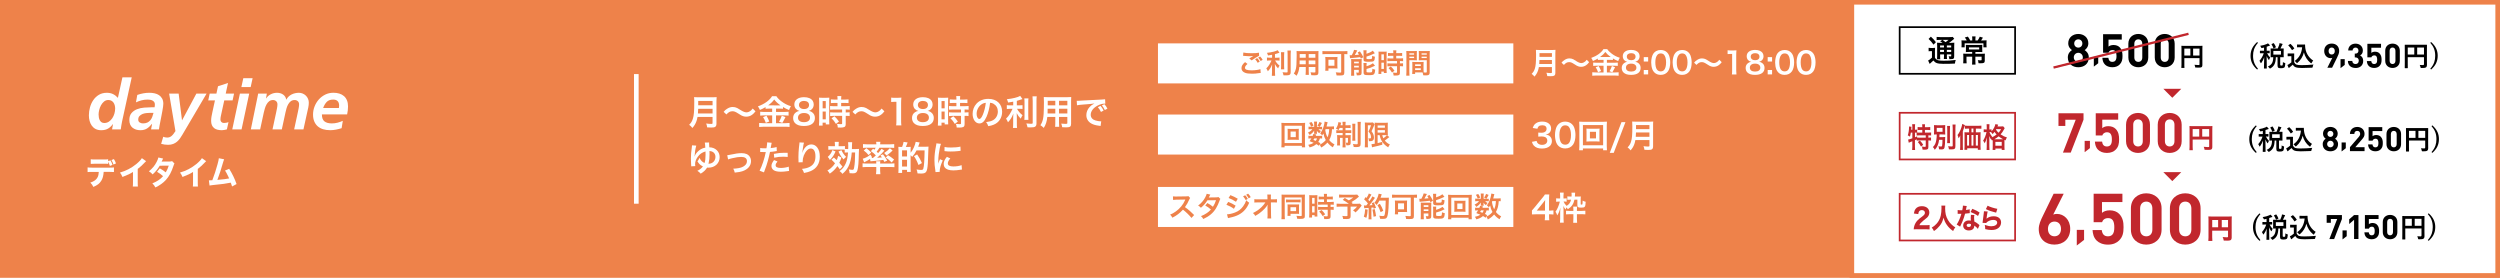 <?xml version="1.0" encoding="UTF-8"?><svg id="_イヤー_2" xmlns="http://www.w3.org/2000/svg" width="1080" height="120" viewBox="0 0 1080 120"><defs><style>.cls-1{fill:#fff;}.cls-2{stroke:#c1272d;}.cls-2,.cls-3{fill:none;stroke-miterlimit:10;}.cls-4{fill:#c1272d;}.cls-3{stroke:#fff;stroke-width:2px;}.cls-5{fill:#ee824a;}</style></defs><g id="_イヤー_1-2"><g><rect class="cls-5" width="1080" height="120"/><g><path class="cls-1" d="M56.91,33.39l-4.17,19.08c-.12,.66-.24,1.29-.35,1.9-.11,.61-.18,1.12-.22,1.52h-3.75l.39-2.28h-.06c-.6,.84-1.29,1.49-2.08,1.95s-1.78,.69-2.96,.69c-.92,0-1.72-.18-2.39-.52s-1.22-.83-1.65-1.42c-.43-.6-.75-1.29-.96-2.06-.21-.77-.31-1.58-.31-2.42,0-1.16,.16-2.32,.48-3.48,.32-1.16,.8-2.21,1.44-3.13,.64-.93,1.44-1.69,2.41-2.27,.97-.58,2.12-.87,3.44-.87,1,0,1.88,.19,2.65,.56,.77,.37,1.48,.92,2.12,1.63l1.95-8.88h4.02Zm-10.08,9.81c-.72,0-1.35,.22-1.88,.66-.53,.44-.97,.98-1.32,1.62-.35,.64-.61,1.32-.78,2.04-.17,.72-.26,1.37-.26,1.95,0,.4,.04,.81,.11,1.25s.2,.82,.38,1.18c.18,.36,.43,.66,.75,.89,.32,.23,.73,.35,1.23,.35,.74,0,1.4-.2,1.98-.59,.58-.39,1.07-.88,1.47-1.48s.71-1.27,.92-2.01c.21-.74,.32-1.47,.32-2.19,0-.44-.06-.88-.17-1.32-.11-.44-.28-.83-.52-1.19-.24-.35-.54-.63-.92-.84s-.8-.31-1.3-.31Z"/><path class="cls-1" d="M65.69,53.52h-.06c-.7,.88-1.43,1.56-2.18,2.02-.75,.47-1.68,.71-2.8,.71-1.4,0-2.54-.38-3.44-1.12-.89-.75-1.33-1.84-1.33-3.28,0-1.28,.31-2.28,.95-3.02,.63-.73,1.42-1.28,2.37-1.65,.95-.37,1.98-.6,3.09-.69,1.11-.09,2.13-.14,3.08-.14h1.41c.06-.22,.09-.44,.1-.66,0-.22,.02-.44,.02-.66,0-.38-.1-.7-.29-.96-.19-.26-.44-.47-.73-.63-.3-.16-.63-.27-.99-.33-.36-.06-.72-.09-1.08-.09-.9,0-1.77,.1-2.61,.31s-1.66,.51-2.46,.89l.57-3.21c.86-.3,1.72-.53,2.59-.69s1.75-.24,2.66-.24c.78,0,1.53,.08,2.25,.24,.72,.16,1.35,.42,1.9,.79,.55,.37,1,.86,1.34,1.47,.34,.61,.51,1.37,.51,2.27,0,.34-.04,.79-.12,1.33-.08,.55-.18,1.15-.3,1.8-.12,.65-.25,1.34-.39,2.07-.14,.73-.28,1.45-.42,2.15-.14,.7-.27,1.37-.39,2.01-.12,.64-.21,1.2-.27,1.68h-3.39l.42-2.37Zm-5.97-1.83c0,.54,.21,.95,.63,1.22s.89,.4,1.41,.4c.74,0,1.37-.12,1.88-.36,.51-.24,.94-.57,1.29-.99,.35-.42,.63-.9,.84-1.45s.39-1.14,.55-1.76h-1.41c-.48,0-1.03,.03-1.63,.09-.61,.06-1.18,.19-1.7,.4s-.96,.51-1.32,.89c-.36,.38-.54,.9-.54,1.56Z"/><path class="cls-1" d="M77.18,40.44l1.44,11.49h.06l6.15-11.49h4.41l-10.47,17.79c-.3,.52-.63,1.04-1,1.56s-.79,.98-1.27,1.4c-.48,.41-1.04,.74-1.67,.99-.63,.25-1.36,.38-2.21,.38-.98,0-1.98-.14-3-.42l.9-3.06c.24,.1,.5,.18,.77,.25,.27,.07,.6,.1,1,.1,.6,0,1.16-.19,1.68-.57,.52-.38,1.13-1.12,1.83-2.22l-2.73-16.2h4.11Z"/><path class="cls-1" d="M90.58,40.44h2.91l.69-3.18,4.32-1.41-.99,4.59h3.6l-.63,2.94h-3.6l-1.47,6.75c-.04,.18-.08,.4-.12,.66-.04,.26-.06,.54-.06,.84,0,.46,.14,.82,.42,1.09,.28,.27,.65,.41,1.11,.41,.36,0,.71-.04,1.05-.11,.34-.07,.64-.15,.9-.25l-.69,3.12c-.34,.08-.7,.16-1.08,.24-.38,.08-.74,.12-1.08,.12-.68,0-1.31-.07-1.88-.21-.57-.14-1.06-.37-1.47-.69-.41-.32-.73-.74-.96-1.26s-.34-1.15-.34-1.89c0-.6,.05-1.19,.15-1.79,.1-.59,.22-1.19,.36-1.81l1.14-5.22h-2.91l.63-2.94Z"/><path class="cls-1" d="M103.64,40.44h4.02l-3.3,15.45h-4.02l3.3-15.45Zm1.47-6.66h4.02l-.84,3.84h-4.02l.84-3.84Z"/><path class="cls-1" d="M111.19,42.15c.06-.3,.12-.6,.18-.9,.06-.3,.11-.57,.15-.81h3.75l-.36,2.07h.06c.54-.8,1.22-1.4,2.05-1.81,.83-.41,1.72-.62,2.69-.62,.46,0,.91,.07,1.37,.19,.45,.13,.85,.32,1.21,.57,.36,.25,.66,.56,.9,.93,.24,.37,.39,.79,.45,1.25h.06c.26-.5,.58-.93,.97-1.3s.82-.68,1.3-.92c.48-.24,.99-.42,1.53-.54s1.08-.18,1.62-.18c.58,0,1.13,.11,1.65,.33,.52,.22,.97,.52,1.36,.9,.39,.38,.7,.83,.93,1.35,.23,.52,.34,1.07,.34,1.65,0,.7-.08,1.42-.23,2.15-.15,.73-.3,1.42-.46,2.06l-1.62,7.38h-4.02l1.62-7.53c.1-.46,.21-1.01,.33-1.65,.12-.64,.18-1.19,.18-1.65,0-.58-.19-1.04-.55-1.36-.37-.33-.82-.5-1.34-.5-.7,0-1.27,.18-1.72,.54-.45,.36-.82,.81-1.12,1.35-.3,.54-.54,1.12-.71,1.74-.17,.62-.31,1.19-.43,1.71l-1.59,7.35h-4.02l1.62-7.53c.1-.46,.21-1.01,.33-1.65,.12-.64,.18-1.19,.18-1.65,0-.58-.19-1.04-.56-1.36-.37-.33-.82-.5-1.33-.5-.68,0-1.25,.18-1.7,.54-.45,.36-.82,.81-1.12,1.35-.3,.54-.54,1.12-.72,1.74-.18,.62-.33,1.19-.45,1.71l-1.59,7.35h-4.02l2.82-13.74Z"/><path class="cls-1" d="M139.06,49.41c0,1.44,.37,2.45,1.11,3.03,.74,.58,1.8,.87,3.18,.87,.84,0,1.65-.1,2.43-.3,.78-.2,1.55-.47,2.31-.81l-.51,3.18c-.78,.24-1.58,.45-2.41,.61-.83,.17-1.67,.25-2.51,.25-1.12,0-2.13-.13-3.04-.4s-1.69-.69-2.34-1.25c-.65-.56-1.15-1.26-1.51-2.11s-.54-1.85-.54-2.99c0-1.2,.22-2.36,.66-3.49,.44-1.13,1.05-2.13,1.83-3.02,.78-.88,1.71-1.58,2.79-2.12,1.08-.53,2.25-.79,3.51-.79,.96,0,1.83,.12,2.59,.36,.77,.24,1.44,.61,2,1.1,.56,.49,.99,1.11,1.29,1.85,.3,.74,.45,1.6,.45,2.58,0,.58-.04,1.16-.1,1.73-.07,.57-.17,1.15-.29,1.73h-10.89Zm7.35-2.76c.06-.36,.09-.71,.09-1.05,0-.84-.22-1.48-.65-1.92s-1.06-.66-1.9-.66c-1.24,0-2.18,.34-2.82,1.02-.64,.68-1.15,1.55-1.53,2.61h6.81Z"/></g><g><path class="cls-1" d="M44.79,74.27c-.11,1.65-.41,2.82-1.04,3.82-.71,1.18-1.68,1.92-3.42,2.66-.43-.87-.62-1.16-1.32-1.86,1.65-.53,2.63-1.26,3.18-2.37,.28-.56,.45-1.33,.49-2.26h-2.95c-.89,0-1.36,.01-1.89,.08v-2.02c.61,.07,1.01,.1,1.92,.1h7.5c.94,0,1.33-.01,1.97-.1v2c-.61-.06-.84-.07-1.93-.07h-2.51Zm1.93-3.47c-.49-.06-.73-.07-1.94-.07h-3.69c-.88,0-1.41,.01-1.89,.07v-2c.61,.08,.97,.1,1.92,.1h3.62c1.05,0,1.42-.01,1.98-.1v.83l1-.36c.45,.77,.67,1.26,.88,1.96l-1.12,.45c-.19-.64-.47-1.3-.76-1.82v.95Zm2.29,.27c-.24-.74-.43-1.15-.86-1.93l1.06-.42c.44,.71,.67,1.19,.89,1.88l-1.09,.48Z"/><path class="cls-1" d="M63.12,69.62c-.28,.25-.31,.28-.51,.5-1.01,1.11-2.02,2.03-3.11,2.86v5.52c0,1.12,.01,1.6,.07,2.07h-2.2c.07-.53,.08-.88,.08-2.03v-4.26c-1.38,.87-2.14,1.23-4.55,2.17-.36-.87-.52-1.15-1.08-1.9,2.69-.78,4.91-1.93,7.01-3.64,1.17-.95,2.06-1.89,2.46-2.59l1.82,1.3Z"/><path class="cls-1" d="M70.47,68.49c-.13,.24-.17,.31-.35,.71-.12,.25-.16,.35-.29,.6l3.51-.03c.47-.01,.69-.04,1-.18l1.04,1.08c-.19,.22-.2,.25-.43,.95-.88,2.7-1.9,4.59-3.31,6.14-1.17,1.27-2.62,2.31-4.51,3.22-.45-.84-.68-1.13-1.32-1.76,1.1-.46,1.76-.8,2.54-1.3,.89-.6,1.44-1.06,2.1-1.82-.9-.8-1.61-1.3-2.61-1.88l1.21-1.5c1.17,.69,1.8,1.12,2.55,1.74,.57-.92,.97-1.82,1.3-2.91l-3.9,.04c-.81,1.4-1.74,2.55-3.07,3.75-.55-.64-.81-.85-1.61-1.33,1.52-1.25,2.5-2.42,3.33-4.02,.39-.74,.64-1.39,.77-1.96l2.04,.46Z"/><path class="cls-1" d="M89.06,69.62c-.28,.25-.31,.28-.51,.5-1.01,1.11-2.02,2.03-3.11,2.86v5.52c0,1.12,.01,1.6,.07,2.07h-2.2c.07-.53,.08-.88,.08-2.03v-4.26c-1.38,.87-2.14,1.23-4.55,2.17-.36-.87-.52-1.15-1.08-1.9,2.69-.78,4.91-1.93,7.01-3.64,1.17-.95,2.06-1.89,2.46-2.59l1.82,1.3Z"/><path class="cls-1" d="M96.81,68.83c-.13,.29-.17,.41-.35,1.02-.88,3.08-1.73,5.73-2.55,7.86,2.69-.24,3.92-.39,5.08-.63-.13-.31-.27-.59-.54-1.16-.57-1.16-.8-1.58-1.24-2.26l1.8-.73c1.29,2.02,2.39,4.3,3.19,6.58l-1.94,1.05q-.15-.56-.56-1.65c-2.04,.42-3.61,.63-7.92,1.06-.76,.07-.95,.1-1.26,.18l-.28-2.26q.19,.01,.36,.01c.28,0,.53-.01,1.13-.04,.81-2.12,1.56-4.38,2.25-6.92,.37-1.36,.49-1.92,.56-2.58l2.28,.45Z"/></g><g><path class="cls-1" d="M301.32,50.54c-.13,.77-.26,1.26-.44,1.78-.4,1.14-.92,2.01-1.77,2.97-.44-.58-.81-.96-1.39-1.38,.84-.84,1.26-1.52,1.6-2.64,.45-1.4,.6-3.15,.6-7.05,0-1.08-.01-1.74-.08-2.26,.59,.06,.99,.07,1.76,.07h6.25c.83,0,1.23-.01,1.74-.07-.06,.4-.08,.81-.08,1.69v9.72c0,.75-.17,1.19-.54,1.42-.33,.23-.75,.3-1.74,.3-.48,0-.97-.01-1.74-.06-.09-.72-.18-1.06-.43-1.68,.76,.12,1.59,.18,2.2,.18,.45,0,.56-.08,.56-.41v-2.59h-6.51Zm6.51-1.53v-2.01h-6.21c0,.47-.03,.79-.12,2.01h6.33Zm0-3.54v-1.88h-6.2v1.88h6.2Z"/><path class="cls-1" d="M312.61,48.33c.55-.67,.82-.92,1.48-1.33,.92-.57,1.59-.78,2.46-.78,.69,0,1.29,.13,1.93,.45q.39,.19,1.37,.82c1.14,.73,1.94,1.05,2.66,1.05,.32,0,.75-.12,1.11-.28,.64-.33,1.04-.66,1.56-1.37l1.2,1.2c-.62,.78-.93,1.09-1.43,1.46-.76,.57-1.62,.85-2.59,.85-.45,0-.92-.07-1.32-.21-.59-.19-.88-.34-2.05-1.11-1.32-.84-1.79-1.02-2.58-1.02-.97,0-1.67,.36-2.61,1.38l-1.18-1.11Z"/><path class="cls-1" d="M332.19,46.92c-.6,0-1.04,.01-1.47,.07v-.72c-.85,.51-1.45,.82-2.44,1.23-.36-.79-.46-.99-.87-1.54,2.79-.98,5.04-2.6,6.12-4.4h1.86c.6,.89,1.24,1.53,2.31,2.31,1.23,.93,2.35,1.5,3.98,2.02-.36,.55-.59,1.03-.81,1.65-1.19-.5-1.68-.73-2.62-1.32v.76c-.44-.06-.84-.07-1.47-.07h-1.53v1.45h3.79c.78,0,1.25-.03,1.63-.09v1.67c-.42-.06-.95-.09-1.65-.09h-3.78v3.36h4.08c.77,0,1.28-.03,1.77-.09v1.73c-.55-.08-1.18-.1-1.8-.1h-9.48c-.69,0-1.23,.03-1.86,.1v-1.73c.54,.06,1.09,.09,1.86,.09h3.77v-3.36h-3.56c-.64,0-1.17,.03-1.62,.09v-1.67c.41,.06,.88,.09,1.63,.09h3.54v-1.45h-1.38Zm-1.06,3.07c.51,.9,.79,1.47,1.2,2.49l-1.5,.6c-.31-.94-.71-1.74-1.18-2.49l1.48-.6Zm1.02-4.48l4.65,.02q.13,0,.36-.02c-1.18-.84-1.92-1.53-2.7-2.52-.77,1.02-1.38,1.62-2.62,2.52h.31Zm7.17,5.1q-.2,.34-.75,1.44c-.04,.09-.11,.19-.62,1.06l-1.41-.53c.46-.75,.83-1.54,1.19-2.58l1.59,.6Z"/><path class="cls-1" d="M343.89,47.1c-.47-.48-.74-1.21-.74-1.98,0-1.92,1.62-3.14,4.19-3.14,1.81,0,3.15,.58,3.79,1.64,.25,.42,.4,.96,.4,1.5,0,1.39-.79,2.41-2.16,2.8,.67,.09,1.12,.29,1.62,.71,.71,.57,1.05,1.35,1.05,2.34,0,2.23-1.68,3.46-4.75,3.46-1.74,0-2.94-.38-3.79-1.2-.55-.54-.87-1.35-.87-2.25,0-1.05,.41-1.88,1.23-2.46,.5-.35,.87-.5,1.49-.6-.63-.17-1.02-.39-1.45-.83Zm6.04,3.72c0-1.25-.98-2-2.59-2s-2.61,.77-2.61,2.01,.96,1.95,2.58,1.95,2.62-.71,2.62-1.96Zm-4.77-5.49c0,1.09,.84,1.78,2.2,1.78s2.15-.67,2.15-1.77-.84-1.74-2.17-1.74-2.17,.67-2.17,1.73Z"/><path class="cls-1" d="M353.88,43.71c0-.67-.01-1.06-.06-1.52,.33,.03,.61,.05,1.32,.05h1.82c.67,0,.94-.02,1.3-.05-.04,.35-.04,.62-.04,1.48v8.58c0,.79,.01,1.12,.04,1.5h-1.53v-.75h-1.36v1.26h-1.58c.06-.46,.09-.99,.09-1.79v-8.77Zm1.5,3.09h1.35v-3.13h-1.35v3.13Zm0,4.75h1.35v-3.38h-1.35v3.38Zm5.16-7.09q-1.24,.03-1.6,.07v-1.59c.42,.06,.9,.09,1.56,.09h1.32v-.41c0-.42-.03-.75-.09-1.12h1.72c-.04,.35-.08,.66-.08,1.12v.41h1.64c.64,0,1.14-.03,1.56-.09v1.59c-.42-.06-.87-.07-1.54-.07h-1.65v1.42h2.07c.72,0,1.26-.03,1.63-.09v1.59c-.41-.06-.81-.08-1.47-.08h-.26v1.28h.2c.72,0,1.12-.02,1.49-.08v1.63c-.43-.07-.81-.09-1.49-.09h-.2v3.39c0,.87-.15,1.23-.6,1.44-.38,.17-.9,.24-1.65,.24q-.14,0-1.17-.02c-.03-.65-.13-1.09-.36-1.57,.38,.06,1.16,.12,1.68,.12,.46,0,.55-.07,.55-.4v-3.19h-3.58c-.55,0-1.12,.03-1.61,.09v-1.63c.39,.06,.86,.08,1.63,.08h3.55v-1.28h-3.55c-.63,0-1.18,.03-1.65,.08v-1.59c.38,.06,.94,.09,1.67,.09h1.54v-1.42h-1.28Zm.59,9.07c-.6-1-1.17-1.73-1.92-2.46l1.27-.84c.74,.66,1.33,1.35,1.96,2.29l-1.32,1Z"/><path class="cls-1" d="M368.29,48.33c.55-.67,.82-.92,1.48-1.33,.92-.57,1.59-.78,2.46-.78,.69,0,1.29,.13,1.93,.45q.39,.19,1.37,.82c1.14,.73,1.94,1.05,2.66,1.05,.32,0,.75-.12,1.11-.28,.64-.33,1.04-.66,1.56-1.37l1.2,1.2c-.62,.78-.93,1.09-1.43,1.46-.76,.57-1.62,.85-2.59,.85-.45,0-.92-.07-1.32-.21-.59-.19-.88-.34-2.05-1.11-1.32-.84-1.79-1.02-2.58-1.02-.97,0-1.67,.36-2.61,1.38l-1.18-1.11Z"/><path class="cls-1" d="M387.13,54.18c.09-.58,.12-1.17,.12-1.95v-8.26h-.72c-.56,0-.99,.03-1.54,.09v-1.9c.46,.08,.79,.09,1.5,.09h1.38c.77,0,.99-.02,1.53-.08-.09,.88-.12,1.57-.12,2.47v7.59c0,.79,.03,1.33,.12,1.95h-2.26Z"/><path class="cls-1" d="M395.25,47.1c-.47-.48-.74-1.21-.74-1.98,0-1.92,1.62-3.14,4.19-3.14,1.81,0,3.15,.58,3.79,1.64,.25,.42,.4,.96,.4,1.5,0,1.39-.79,2.41-2.16,2.8,.67,.09,1.12,.29,1.62,.71,.71,.57,1.05,1.35,1.05,2.34,0,2.23-1.68,3.46-4.75,3.46-1.74,0-2.94-.38-3.79-1.2-.55-.54-.87-1.35-.87-2.25,0-1.05,.41-1.88,1.23-2.46,.5-.35,.87-.5,1.49-.6-.63-.17-1.02-.39-1.45-.83Zm6.04,3.72c0-1.25-.98-2-2.59-2s-2.61,.77-2.61,2.01,.96,1.95,2.58,1.95,2.62-.71,2.62-1.96Zm-4.77-5.49c0,1.09,.84,1.78,2.2,1.78s2.15-.67,2.15-1.77-.84-1.74-2.17-1.74-2.17,.67-2.17,1.73Z"/><path class="cls-1" d="M405.24,43.71c0-.67-.01-1.06-.06-1.52,.33,.03,.61,.05,1.32,.05h1.82c.67,0,.94-.02,1.3-.05-.04,.35-.04,.62-.04,1.48v8.58c0,.79,.01,1.12,.04,1.5h-1.53v-.75h-1.36v1.26h-1.58c.06-.46,.09-.99,.09-1.79v-8.77Zm1.5,3.09h1.35v-3.13h-1.35v3.13Zm0,4.75h1.35v-3.38h-1.35v3.38Zm5.16-7.09q-1.24,.03-1.6,.07v-1.59c.42,.06,.9,.09,1.56,.09h1.32v-.41c0-.42-.03-.75-.09-1.12h1.72c-.04,.35-.08,.66-.08,1.12v.41h1.64c.64,0,1.14-.03,1.56-.09v1.59c-.42-.06-.87-.07-1.54-.07h-1.65v1.42h2.07c.72,0,1.26-.03,1.63-.09v1.59c-.41-.06-.81-.08-1.47-.08h-.26v1.28h.2c.72,0,1.12-.02,1.49-.08v1.63c-.43-.07-.81-.09-1.49-.09h-.2v3.39c0,.87-.15,1.23-.6,1.44-.38,.17-.9,.24-1.65,.24q-.14,0-1.17-.02c-.03-.65-.13-1.09-.36-1.57,.38,.06,1.16,.12,1.68,.12,.46,0,.55-.07,.55-.4v-3.19h-3.58c-.55,0-1.12,.03-1.61,.09v-1.63c.39,.06,.86,.08,1.63,.08h3.55v-1.28h-3.55c-.63,0-1.18,.03-1.65,.08v-1.59c.38,.06,.94,.09,1.67,.09h1.54v-1.42h-1.28Zm.59,9.07c-.6-1-1.17-1.73-1.92-2.46l1.27-.84c.74,.66,1.33,1.35,1.96,2.29l-1.32,1Z"/><path class="cls-1" d="M426.15,50.51c-.85,1.93-1.81,2.82-3.04,2.82-1.71,0-2.94-1.74-2.94-4.15,0-1.65,.58-3.2,1.65-4.37,1.26-1.38,3.03-2.1,5.16-2.1,3.6,0,5.94,2.19,5.94,5.56,0,2.6-1.35,4.67-3.65,5.6-.72,.3-1.3,.45-2.35,.63-.26-.79-.44-1.12-.92-1.75,1.38-.18,2.28-.42,2.99-.83,1.3-.72,2.08-2.15,2.08-3.75,0-1.44-.64-2.61-1.84-3.33-.46-.27-.85-.39-1.51-.45-.29,2.35-.81,4.42-1.56,6.12Zm-2.21-5.37c-1.26,.9-2.04,2.44-2.04,4.05,0,1.23,.52,2.21,1.18,2.21,.5,0,1-.63,1.54-1.92,.57-1.35,1.07-3.38,1.25-5.07-.78,.09-1.32,.3-1.94,.73Z"/><path class="cls-1" d="M437.7,43.92c-.97,.19-1.29,.24-2.19,.38-.12-.51-.27-.87-.55-1.44,2.47-.25,4.84-.84,5.77-1.44l.97,1.38c-1.08,.38-1.77,.58-2.43,.77v1.93h1.2c.54,0,.92-.01,1.26-.07v1.63c-.38-.06-.74-.07-1.29-.07h-1.09c.58,1.08,1.29,1.9,2.4,2.8-.3,.4-.6,.98-.79,1.47-.88-.9-1.21-1.36-1.75-2.4,.04,.51,.07,1.12,.07,1.89v2.61c0,.94,.02,1.38,.09,1.9h-1.78c.08-.55,.1-1.05,.1-1.9v-2.5c0-.6,.03-1.29,.08-1.8-.43,1.09-.65,1.51-1.02,2.11-.42,.65-.73,1.05-1.3,1.65-.3-.71-.52-1.12-.84-1.57,.64-.6,1.12-1.19,1.63-2.01,.39-.63,.98-1.74,1.17-2.25h-1.08c-.58,0-.96,.03-1.38,.09v-1.67c.39,.08,.73,.09,1.41,.09h1.35v-1.57Zm6.6-1.41c-.08,.5-.09,.93-.09,1.81v5.67c0,.96,.01,1.33,.07,1.79h-1.77c.06-.44,.08-.75,.08-1.75v-5.7c0-.87-.01-1.29-.09-1.81h1.8Zm3.57-.9c-.08,.6-.11,1.19-.11,2.04v9.64c0,.79-.2,1.23-.68,1.48-.36,.2-.87,.26-2.08,.26-.38,0-.6,0-1.11-.03-.12-.67-.24-1.02-.51-1.67,.85,.09,1.42,.14,1.98,.14,.66,0,.77-.06,.77-.45v-9.37c0-.75-.03-1.38-.09-2.04h1.83Z"/><path class="cls-1" d="M452.44,50.52c-.21,2-.66,3.4-1.53,4.74-.63-.6-.84-.76-1.46-1.18,.54-.78,.88-1.58,1.1-2.54,.15-.71,.25-1.48,.3-2.29,.08-1.26,.13-3.39,.13-5.16,0-1.08-.01-1.56-.07-2.17,.53,.04,.92,.06,1.72,.06h8.42c.84,0,1.26-.02,1.72-.06-.04,.51-.06,.88-.06,1.69v9.85c0,1.25-.45,1.56-2.16,1.56-.46,0-1.23-.03-1.68-.06-.08-.57-.18-.93-.42-1.56,.75,.08,1.41,.12,1.89,.12,.61,0,.75-.06,.75-.38v-2.62h-3.6v2.46c0,.87,.02,1.35,.08,1.79h-1.77c.06-.45,.09-.89,.09-1.77v-2.48h-3.45Zm3.45-3.54h-3.31c0,.43-.01,.73-.01,.94-.02,.71-.02,.81-.02,1.11h3.34v-2.05Zm0-3.44h-3.27v1.96h3.27v-1.96Zm5.21,1.96v-1.96h-3.6v1.96h3.6Zm0,3.52v-2.05h-3.6v2.05h3.6Z"/><path class="cls-1" d="M465.15,43.53c.33,.02,.5,.02,.57,.02q.27,0,2.47-.15c.84-.04,3.33-.18,7.49-.38,1.23-.06,1.45-.08,1.72-.14l.1,1.91q-.16-.02-.31-.02c-.9,0-2.01,.3-2.97,.81-1.91,.99-3.03,2.49-3.03,4,0,1.17,.74,2.07,2,2.44,.74,.23,1.7,.39,2.24,.39,.01,0,.15,0,.3-.02l-.27,2.04c-.18-.05-.25-.05-.51-.09-1.65-.21-2.59-.48-3.51-.99-1.38-.78-2.14-2.06-2.14-3.61,0-1.28,.51-2.54,1.42-3.52,.57-.62,1.11-1.02,2.08-1.52-1.21,.18-1.8,.24-5.05,.48-1.01,.08-1.91,.18-2.49,.3l-.11-1.96Zm10.28,2.21c.6,.69,.87,1.09,1.33,2.02l-1.14,.6c-.45-.89-.81-1.44-1.34-2.06l1.14-.57Zm1.86,1.78c-.42-.82-.78-1.38-1.29-1.99l1.09-.54c.57,.63,.9,1.11,1.32,1.94l-1.12,.6Z"/><path class="cls-1" d="M300.78,62.92c-.12,.34-.19,.63-.31,1.27-.17,.84-.18,1-.35,2.7,0,.06-.04,.33-.04,.41q-.04,.18-.04,.28l.04,.02c.23-.65,.36-.92,.65-1.3,.52-.72,1.32-1.43,2.08-1.86,.58-.34,1.08-.51,1.89-.66-.12-1.63-.12-1.74-.24-2.19l1.88-.04c-.02,.13-.02,.23-.02,.27,0,.07,.06,1.36,.09,1.81,1.37,.03,2.45,.46,3.29,1.29,.78,.77,1.19,1.79,1.19,2.97,0,2.64-2.04,4.54-4.85,4.54-.21,0-.33,0-.57-.03-.73,1.14-1.42,1.8-2.76,2.62-.51-.56-.75-.77-1.46-1.23,.92-.4,1.82-1.09,2.34-1.8q.04-.08,.08-.1c-.12-.04-.21-.09-.42-.21-.84-.47-1.28-.92-1.96-1.97,.4-.49,.55-.75,.9-1.53,.58,1.2,1.17,1.8,2.17,2.23,.3-.81,.44-1.93,.44-3.63,0-.54,0-.87-.03-1.36-1.47,.44-2.48,1.11-3.33,2.31-.79,1.09-1.16,2.1-1.16,3.25,0,.3,.02,.45,.08,.78l-1.74,.1q0-.29-.08-1.17c-.04-.65-.07-1.5-.07-2.21,0-1.45,.13-3.21,.38-4.68,.09-.61,.11-.69,.11-1.02l1.84,.12Zm5.73,3.85c0,1.6-.08,2.37-.35,3.49-.09,.36-.09,.39-.13,.46,.2,0,.35,0,.5-.01,.41-.03,.89-.21,1.26-.45,.79-.5,1.29-1.44,1.29-2.48,0-.96-.43-1.74-1.18-2.16-.42-.23-.78-.33-1.41-.39,.01,.57,.03,.95,.03,1.53Z"/><path class="cls-1" d="M314.16,67.08q.42-.03,1.56-.29c2.04-.45,3.39-.63,4.63-.63,1.71,0,2.87,.5,3.54,1.53,.38,.57,.55,1.2,.55,1.94,0,2-1.41,3.61-3.79,4.36-.93,.29-1.3,.35-3.25,.57-.15-.75-.27-1.04-.65-1.71h.23c.55,0,1.39-.09,2.13-.23,1.17-.23,1.83-.5,2.51-1.02,.72-.54,1.06-1.2,1.06-2.02,0-1.17-.87-1.8-2.46-1.8-1.04,0-2.19,.17-3.94,.58-.96,.23-1.23,.3-1.74,.51l-.38-1.8Z"/><path class="cls-1" d="M328.42,63.94c.54,.09,1.14,.13,2.01,.13,.18,0,.34,0,.69-.01,.13-.72,.29-1.88,.29-2.29,0-.06,0-.15-.02-.27l1.98,.18q-.11,.35-.29,1.44c-.08,.42-.09,.51-.15,.85,1.11-.1,1.82-.23,2.57-.45l.08,1.72q-.12,.02-.48,.08c-.77,.15-1.96,.3-2.46,.31-.17,.93-.54,2.52-.93,3.88-.43,1.56-.69,2.31-1.68,4.96l-1.89-.73c1.03-1.9,2.19-5.4,2.68-8.07-.1,.02-.16,.02-.19,.02h-.87c-.07,0-.22,0-.48-.02-.27-.02-.48-.02-.6-.02-.07,0-.15,0-.29,.02l.03-1.74Zm7.44,5.82c-.6,.75-.78,1.12-.78,1.65,0,.76,.75,1.15,2.25,1.15,1.1,0,2.54-.24,3.41-.56l.14,1.85c-.27,.03-.39,.04-.74,.1-1.25,.18-1.91,.24-2.79,.24-1.33,0-2.29-.19-3.02-.6-.64-.38-1.06-1.1-1.06-1.85,0-.79,.29-1.47,1.11-2.59l1.49,.6Zm4.45-1.97c-.72-.07-1.14-.1-1.89-.1-1.48,0-2.47,.1-3.96,.44l-.14-1.65c2.13-.4,2.85-.48,4.47-.48,.4,0,.54,0,1.48,.02l.03,1.78Z"/><path class="cls-1" d="M347.32,61.65c-.18,.51-.25,.9-.54,2.89-.11,.63-.17,1.14-.2,1.5h.04q.03-.09,.09-.33c.15-.53,.54-1.26,.95-1.79,.82-1.02,1.75-1.53,2.85-1.53,1.02,0,1.92,.48,2.56,1.35,.75,1.01,1.08,2.22,1.08,3.99,0,2.89-1.35,5.05-3.87,6.16-.77,.35-1.81,.65-2.94,.84-.3-.85-.47-1.19-.89-1.77,1.5-.16,2.37-.39,3.29-.85,1.74-.88,2.53-2.31,2.53-4.59,0-2.16-.72-3.36-2.01-3.36-.57,0-1.09,.25-1.62,.79-1.17,1.21-1.89,3.06-1.89,4.84v.31l-1.8,.03c.01-.09,.01-.17,.01-.19v-.29c-.01-.44-.04-1.54-.04-1.84,0-1.21,.09-2.88,.21-3.92l.22-1.86c.03-.25,.04-.31,.04-.51l1.9,.1Z"/><path class="cls-1" d="M360.24,68.05c.58,.51,.75,.66,1.23,1.12,.32-.71,.42-1.02,.6-1.86l1.42,.75c-.31,.98-.48,1.4-.91,2.27,.51,.58,.73,.84,1.37,1.63l-1.14,1.19c-.5-.72-.67-.93-1.05-1.4-.9,1.32-1.89,2.31-3.3,3.27-.29-.52-.62-.98-1.02-1.36,.61-.35,1.02-.62,1.46-.99,.67-.57,1.35-1.33,1.84-2.11-.62-.69-.87-.95-1.56-1.58l1.07-.93Zm.73-2.64c-.78,1.75-1.23,2.43-2.47,3.71-.27-.6-.48-.9-.92-1.33,.58-.52,.84-.79,1.23-1.38,.36-.54,.51-.85,.77-1.56l1.39,.57Zm5.16,.44c-.66,0-.92,.02-1.23,.06v-1.26c-.24-.02-.64-.03-1.2-.03h-4.46c-.55,0-.92,.02-1.41,.08v-1.6c.45,.06,.77,.07,1.47,.07h1.39v-.65c0-.55-.02-.88-.08-1.24h1.74c-.06,.4-.07,.72-.07,1.24v.65h1.24c.71,0,1.1-.01,1.49-.07v1.24c.27,.03,.57,.05,1.12,.05h.29c.03-.68,.03-1.12,.03-1.6,0-.6-.02-.93-.09-1.37h1.77c-.06,.52-.06,.63-.08,1.32-.01,1-.01,1.35-.03,1.65h1.54c.87,0,1.19-.02,1.53-.06-.04,.42-.06,.82-.08,1.77-.07,4-.24,6.15-.6,7.45-.29,.99-.78,1.33-1.96,1.33-.53,0-1-.02-1.44-.06-.04-.65-.12-1-.33-1.62,.51,.09,1.14,.17,1.44,.17,.6,0,.71-.12,.86-1.03,.3-1.62,.4-3.21,.43-6.48h-1.46c-.19,2.59-.66,4.53-1.42,6.01-.72,1.4-1.33,2.15-2.62,3.24-.36-.52-.67-.84-1.23-1.2,1.29-.96,1.91-1.73,2.62-3.21,.55-1.14,.88-2.65,1.05-4.84h-.24Zm-2.64-.98c.65,1.33,1.1,1.98,2.04,2.91-.45,.34-.6,.49-1.1,1.09-1.04-1.19-1.37-1.69-2.21-3.4l1.26-.6Z"/><path class="cls-1" d="M374.38,72.13c-.67,0-1.09,.02-1.75,.09v-1.65c.38,.06,.98,.09,1.6,.09h4.32v-.12c0-.38-.02-.67-.06-.88h1.79c-.04,.22-.06,.52-.06,.88v.12h4.63c.61,0,1.11-.03,1.54-.09v1.65c-.51-.06-1.09-.09-1.75-.09h-4.42v1.67c0,.58,.03,.98,.1,1.46h-1.88c.08-.5,.11-.9,.11-1.46v-1.67h-4.17Zm2.78-7.89c.27,.19,.34,.25,.57,.44,.27-.36,.38-.52,.55-.87h-3.93c-.65,0-1.07,.02-1.54,.08v-1.63c.49,.06,.99,.09,1.77,.09h4v-.15c0-.36-.03-.63-.09-.95h1.83c-.06,.33-.09,.57-.09,.93v.17h4.28c.79,0,1.3-.03,1.79-.09v1.63c-.48-.06-.9-.08-1.56-.08h-4.81c-.44,.72-.71,1.1-1.21,1.71,.3,.27,.36,.35,.62,.62,.66-.72,.93-1.06,1.5-1.86l1.2,.79c-.9,1.08-1.77,1.93-3.13,3.09,1.09-.04,1.39-.06,2.08-.15-.21-.32-.32-.47-.65-.89l1.1-.46c.82,1.03,.93,1.17,1.84,2.74l-1.29,.53c-.2-.45-.27-.6-.39-.85-1.48,.24-2.43,.34-4.84,.54-.35,.02-.6,.05-.74,.06l-.15-1.03c-.74,.52-1.34,.87-2.57,1.48l-.6-1.56c1.17-.31,2.33-.93,3.32-1.77l.75,1.17-.36,.29h.17s.43-.02,.54-.02c.55-.46,.79-.67,1.25-1.11-.61-.67-1.27-1.25-2.16-1.84l.97-1.04Zm-2.89-.23c.85,.66,1.44,1.17,2.08,1.88l-1.12,1.11c-.72-.87-1.17-1.3-2.1-1.99l1.14-.99Zm11.34,1.01c-.84,.84-1.58,1.44-2.62,2.16l-1.03-1.09c1.11-.72,1.69-1.22,2.47-2.07l1.18,1.01Zm-2.02,2.01c1.23,.75,1.56,.99,2.67,1.9l-1.07,1.25c-.83-.87-1.5-1.44-2.52-2.12l.92-1.03Z"/><path class="cls-1" d="M389.71,63.48c.3-.73,.5-1.39,.64-2.19l1.73,.24c-.3,.88-.43,1.23-.76,1.95h.82c.74-.01,1.17-.03,1.29-.04q-.01,.12-.03,.45s-.01,.07-.01,.84v1.26c.98-1.14,1.96-3.27,2.19-4.73l1.72,.29c-.09,.21-.12,.28-.21,.58-.06,.23-.3,.92-.43,1.26h3.19c.61,0,.98-.02,1.27-.06q-.04,.39-.06,1.19c-.03,1.86-.17,5.32-.23,6.09-.28,3.79-.67,4.36-2.98,4.36-.36,0-.73-.02-1.48-.06-.06-.67-.17-1.09-.42-1.71,.94,.15,1.46,.21,1.92,.21,.64,0,.87-.12,1-.55,.32-.93,.51-3.77,.56-7.89h-3.48c-.59,1.15-1.02,1.8-1.92,2.82-.23-.33-.27-.38-.65-.75v5.76c0,.55,.01,1.06,.06,1.48h-1.6v-.9h-2.13v1.32h-1.63c.06-.45,.07-1,.07-1.94v-7.8c0-.79-.01-1.14-.06-1.53,.25,.03,.56,.04,.8,.04h.82Zm-.02,4.11h2.15v-2.65h-2.15v2.65Zm0,4.35h2.15v-2.9h-2.15v2.9Zm7.07-.68c-.5-1.44-1.23-2.88-1.93-3.81l1.37-.73c.9,1.29,1.36,2.11,2.08,3.72l-1.51,.82Z"/><path class="cls-1" d="M404.14,74.37c-.01-.27-.03-.36-.07-.7-.29-1.81-.39-2.97-.39-4.48,0-1.94,.18-3.65,.62-5.86,.17-.84,.2-.99,.22-1.4l1.98,.21c-.36,.88-.71,2.56-.95,4.48-.15,1.12-.21,2.01-.22,3.31,0,.33-.02,.45-.03,.82,.17-.52,.19-.63,.78-1.98l1.2,.54c-.82,1.74-1.33,3.48-1.33,4.54,0,.09,0,.21,.01,.4l-1.82,.1Zm6.39-5.92c-.75,.87-1.07,1.52-1.07,2.16,0,.85,.83,1.3,2.38,1.3,1.32,0,2.62-.21,3.57-.57l.15,1.9c-.21,.02-.27,.03-.62,.09-1.2,.19-2.11,.28-3.1,.28-1.86,0-3.06-.42-3.72-1.3-.29-.38-.45-.93-.45-1.47,0-.97,.45-1.98,1.38-3.09l1.47,.69Zm-2.48-4.96c.67,.18,1.47,.24,2.77,.24,1.67,0,3.09-.14,4.08-.4l.09,1.81c-.12,.01-.34,.04-1.06,.13-.96,.12-2.1,.18-3.21,.18s-1.11,0-2.7-.17l.03-1.8Z"/></g><line class="cls-3" x1="274.89" y1="32" x2="274.89" y2="88"/><g><path class="cls-1" d="M663.8,60.88c.18,.64,.31,.87,.66,1.15,.46,.36,1.02,.55,1.7,.55,1.39,0,2.27-.71,2.27-1.82,0-.64-.28-1.18-.79-1.47-.34-.2-.99-.34-1.61-.34s-1.02,.01-1.5,.07v-1.74c.45,.06,.76,.07,1.36,.07,1.4,0,2.23-.64,2.23-1.72,0-.97-.66-1.51-1.85-1.51-.69,0-1.19,.15-1.53,.43-.28,.27-.42,.5-.59,1.08l-2-.34c.35-1.04,.67-1.53,1.33-2,.71-.52,1.62-.77,2.75-.77,2.34,0,3.85,1.18,3.85,3,0,.84-.36,1.61-.97,2.06-.31,.24-.62,.35-1.36,.55,1,.15,1.51,.39,2,.94,.46,.52,.67,1.11,.67,1.93,0,.76-.32,1.53-.84,2.04-.77,.74-1.95,1.13-3.45,1.13-1.64,0-2.76-.42-3.56-1.33-.35-.39-.53-.76-.78-1.57l2-.39Z"/><path class="cls-1" d="M673.22,63.01c-.42-.42-.74-.91-.92-1.42-.36-.99-.55-2.09-.55-3.22,0-1.48,.34-3.03,.85-3.88,.76-1.26,2.02-1.95,3.57-1.95,1.19,0,2.21,.39,2.96,1.13,.42,.42,.74,.91,.92,1.41,.36,.98,.55,2.1,.55,3.25,0,1.72-.38,3.24-1.04,4.15-.79,1.09-1.95,1.65-3.4,1.65-1.19,0-2.2-.39-2.94-1.13Zm4.47-1.08c.63-.66,.98-1.96,.98-3.6s-.35-2.9-.98-3.59c-.34-.38-.9-.59-1.53-.59-.67,0-1.16,.22-1.57,.71-.62,.73-.92,1.88-.92,3.4s.27,2.69,.71,3.33c.43,.62,1.02,.91,1.79,.91,.62,0,1.16-.21,1.51-.59Z"/><path class="cls-1" d="M692.55,64.92v-.77h-8.73v.77h-1.62c.06-.45,.08-1.05,.08-1.82v-8.87c0-.66-.03-1.16-.08-1.68,.52,.06,.95,.07,1.64,.07h8.69c.7,0,1.13-.01,1.67-.07-.05,.52-.08,.98-.08,1.68v8.88c0,.76,.03,1.46,.08,1.81h-1.64Zm-8.73-2.16h8.73v-8.74h-8.73v8.74Zm5.84-7.14c.62,0,.99-.01,1.36-.06-.04,.34-.06,.69-.06,1.12v3.35c0,.45,.01,.76,.06,1.12-.41-.04-.77-.06-1.36-.06h-2.98c-.7,0-.94,.01-1.36,.06,.04-.38,.06-.7,.06-1.12v-3.35c0-.41-.01-.76-.06-1.12,.35,.04,.74,.06,1.36,.06h2.98Zm-2.82,4.16h2.63v-2.84h-2.63v2.84Z"/><path class="cls-1" d="M702.19,52.77l-5.06,13.27h-1.72l5.07-13.27h1.71Z"/><path class="cls-1" d="M706.47,60.52c-.12,.71-.24,1.18-.41,1.67-.38,1.06-.85,1.88-1.65,2.77-.41-.55-.76-.9-1.3-1.29,.79-.78,1.18-1.42,1.5-2.47,.42-1.3,.56-2.94,.56-6.58,0-1.01-.01-1.62-.07-2.12,.55,.06,.92,.07,1.64,.07h5.84c.77,0,1.15-.01,1.62-.07-.06,.38-.07,.76-.07,1.58v9.08c0,.7-.15,1.11-.5,1.33-.31,.21-.7,.28-1.62,.28-.45,0-.91-.01-1.62-.06-.08-.67-.17-.99-.41-1.57,.71,.11,1.49,.17,2.06,.17,.42,0,.52-.07,.52-.38v-2.42h-6.08Zm6.08-1.43v-1.88h-5.8c0,.43-.03,.74-.11,1.88h5.91Zm0-3.31v-1.75h-5.79v1.75h5.79Z"/></g><rect class="cls-1" x="500.24" y="49.48" width="153.52" height="17.29"/><g><path class="cls-5" d="M562.41,63.66v-.66h-7.47v.66h-1.39c.05-.38,.07-.9,.07-1.56v-7.59c0-.56-.02-1-.07-1.44,.44,.05,.82,.06,1.4,.06h7.44c.6,0,.97-.01,1.43-.06-.05,.44-.07,.84-.07,1.44v7.6c0,.65,.02,1.25,.07,1.55h-1.4Zm-7.47-1.85h7.47v-7.48h-7.47v7.48Zm5-6.12c.53,0,.85-.01,1.16-.05-.04,.29-.05,.59-.05,.96v2.87c0,.38,.01,.65,.05,.96-.35-.04-.66-.05-1.16-.05h-2.55c-.6,0-.8,.01-1.16,.05,.04-.32,.05-.6,.05-.96v-2.87c0-.35-.01-.65-.05-.96,.3,.04,.63,.05,1.16,.05h2.55Zm-2.41,3.56h2.25v-2.43h-2.25v2.43Z"/><path class="cls-5" d="M570.37,54.82c.36,0,.62-.01,.77-.04v1.1c-.18-.02-.4-.04-.77-.04h-.8c.22,.26,.47,.44,1.06,.77-.32,.35-.37,.42-.7,.98-.6-.5-.77-.68-1.07-1.14,.02,.25,.04,.4,.04,.49v.43c0,.16,.01,.3,.05,.44h-1.28c.02-.13,.04-.26,.04-.4v-.46c0-.11,.01-.3,.04-.52-.65,.88-1.03,1.25-1.96,1.88-.26-.44-.4-.61-.78-1,.96-.49,1.52-.92,1.92-1.5h-.65c-.43,0-.73,.01-1,.06v-1.15c.28,.05,.55,.06,1.01,.06h1.43v-1.42c0-.37-.01-.58-.06-.82h1.31c-.04,.23-.05,.43-.05,.79v1.44h1.46Zm-.61,8.16c-.44-.35-.61-.46-1.12-.73-.76,.68-1.46,1.03-2.87,1.43-.18-.42-.36-.74-.62-1.1,1.08-.23,1.71-.47,2.37-.89-.6-.26-.92-.4-1.77-.71,.38-.53,.49-.68,.78-1.19h-.35c-.43,0-.67,.01-.95,.06v-1.21c.26,.05,.5,.06,.95,.06h.9c.12-.28,.17-.42,.31-.85l1.25,.24c-.11,.3-.16,.38-.25,.61h1.89c.42,0,.66-.01,.89-.06v1.21c-.25-.05-.46-.06-.97-.06-.24,.76-.35,1.01-.72,1.54,.48,.23,.56,.28,.97,.54l-.7,1.12Zm-3.17-10.27c.46,.66,.6,.95,.84,1.58l-1.06,.4c-.24-.67-.43-1.04-.8-1.6l1.02-.38Zm1.22,7.08c-.17,.29-.2,.35-.42,.67,.5,.18,.66,.24,1.02,.4,.25-.34,.42-.65,.54-1.07h-1.14Zm3.25-6.66c-.46,.92-.54,1.07-.91,1.62l-1.02-.46c.38-.53,.65-1.02,.85-1.61l1.08,.44Zm5.22,2.72c-.24-.04-.37-.04-.84-.05-.1,1.99-.47,3.39-1.22,4.7,.65,.83,1.34,1.4,2.28,1.87-.28,.37-.48,.74-.7,1.27-.9-.53-1.72-1.25-2.34-2.06-.77,.88-1.68,1.61-2.72,2.15-.24-.62-.35-.82-.65-1.2,.52-.25,.67-.34,.95-.52,.7-.46,1.23-.94,1.7-1.5-.56-1.02-.79-1.68-1.01-2.82-.22,.34-.3,.46-.55,.79-.26-.35-.53-.61-.86-.86,.74-.94,1.25-2,1.62-3.45,.16-.56,.28-1.28,.29-1.63l1.32,.26c-.05,.14-.07,.25-.17,.66-.07,.31-.18,.72-.31,1.19h2.09c.58,0,.84-.01,1.13-.06v1.26Zm-3.61-.05q-.1,.22-.16,.37c.19,1.28,.44,2.13,.96,3.15,.47-1.01,.68-2.03,.74-3.53h-1.55Z"/><path class="cls-5" d="M578.72,55.27c-.14,.36-.21,.52-.42,.92-.47-.28-.68-.38-1.14-.59,.49-.8,.83-1.62,.95-2.37,.06-.29,.06-.36,.06-.47l1.22,.23c-.04,.1-.1,.3-.13,.48-.02,.13-.1,.4-.16,.64h.92v-.34c0-.58-.01-.83-.07-1.16h1.37c-.06,.3-.07,.55-.07,1.14v.36h1.02c.59,0,.88-.01,1.19-.06v1.27c-.34-.04-.64-.05-1.19-.05h-1.02v1.02h1.4c.47,0,.77-.01,1.1-.05v1.27c-.3-.05-.58-.06-1.15-.06h-1.36v.95h1.16c.53,0,.78-.01,1.12-.05-.02,.29-.04,.53-.04,1.07v2.4c0,.74-.3,.96-1.33,.96-.11,0-.22,0-.55-.02-.02-.49-.07-.74-.22-1.14,.19,.02,.5,.05,.64,.05,.23,0,.3-.05,.3-.2v-1.92h-1.08v2.83c0,.65,.01,.97,.06,1.3h-1.35c.06-.37,.07-.67,.07-1.31v-2.82h-1.15v2.15c0,.52,.01,.85,.05,1.16h-1.31c.05-.31,.06-.53,.06-1.18v-2.21c0-.47-.01-.79-.05-1.13,.37,.05,.67,.06,1.16,.06h1.24v-.95h-1.51c-.55,0-.9,.01-1.24,.06v-1.28c.31,.05,.6,.06,1.07,.06h1.68v-1.02h-1.31Zm6.8-1.82c-.05,.32-.06,.65-.06,1.25v4.83c0,.72,.01,.97,.06,1.27h-1.34c.05-.31,.06-.53,.06-1.28v-4.8c0-.61-.01-.95-.07-1.27h1.36Zm2.35-.79c-.06,.35-.08,.71-.08,1.45v8.01c0,.64-.11,.94-.4,1.14-.3,.2-.65,.28-1.45,.28-.06,0-.43-.01-1.14-.04-.07-.56-.14-.82-.36-1.28,.56,.08,1.12,.12,1.55,.12s.54-.07,.54-.36v-7.83c0-.72-.02-1.1-.07-1.49h1.42Z"/><path class="cls-5" d="M589.64,54.01c0-.37-.01-.58-.04-1.1,.22,.02,.44,.04,.88,.04h1.76c.48,0,.73-.02,.88-.06l.68,.84c-.08,.16-.12,.25-.37,.91s-.53,1.28-.92,2.05c.49,.67,.68,1.02,.85,1.54,.12,.37,.19,.82,.19,1.19,0,.71-.22,1.16-.65,1.37-.32,.17-.66,.22-1.52,.22-.02-.58-.07-.85-.25-1.26,.17,.02,.37,.05,.53,.05,.47,0,.62-.13,.62-.53s-.1-.83-.26-1.24c-.18-.4-.36-.67-.84-1.22,.53-1.02,.66-1.33,1.12-2.7h-1.39v8.16c0,.5,.02,.95,.06,1.38h-1.39c.05-.36,.07-.82,.07-1.38v-8.24Zm5.49,4.37v3.44q1.34-.3,1.99-.52l.04,1.21c-1.25,.37-2.05,.56-3.83,.96-.26,.06-.48,.12-.61,.17l-.24-1.35c.24,0,.67-.07,1.42-.2v-7.82c0-.54-.01-.83-.05-1.28,.24,.05,.53,.06,1.15,.06h3.43c.58,0,.8-.01,1.12-.06-.02,.29-.04,.56-.04,1.33v2.79c0,.68,.01,.91,.05,1.31q-.23-.02-.34-.02l.97,.83c-.06,.02-.24,.17-.34,.25-.37,.32-1.1,.89-1.62,1.25,.59,.72,1.27,1.25,2.21,1.7-.31,.36-.5,.67-.75,1.22-1.16-.73-1.9-1.42-2.51-2.33-.58-.86-.89-1.63-1.19-2.94h-.86Zm0-3.21h3.15v-.97h-3.15v.97Zm0,2.12h3.15v-1.07h-3.15v1.07Zm2.01,1.09c.16,.62,.25,.9,.47,1.36,.72-.5,1.34-1.06,1.56-1.34-.16-.01-.42-.01-.59-.01h-1.44Z"/></g><g><path class="cls-1" d="M664.79,28.98c-.12,.66-.22,1.09-.38,1.55-.35,.99-.79,1.74-1.53,2.57-.38-.51-.7-.83-1.21-1.2,.73-.73,1.09-1.31,1.39-2.29,.39-1.21,.52-2.73,.52-6.11,0-.94-.01-1.51-.06-1.96,.51,.05,.86,.06,1.52,.06h5.42c.71,0,1.07-.01,1.51-.06-.05,.35-.06,.7-.06,1.47v8.42c0,.65-.14,1.03-.47,1.23-.29,.19-.65,.26-1.51,.26-.42,0-.84-.01-1.51-.05-.08-.62-.16-.92-.38-1.46,.66,.1,1.38,.16,1.91,.16,.39,0,.48-.06,.48-.35v-2.25h-5.64Zm5.64-1.33v-1.74h-5.38c0,.4-.03,.69-.1,1.74h5.49Zm0-3.07v-1.62h-5.37v1.62h5.37Z"/><path class="cls-1" d="M674.58,27.07c.48-.58,.71-.79,1.29-1.16,.79-.49,1.38-.68,2.13-.68,.6,0,1.12,.12,1.68,.39q.34,.17,1.18,.72c.99,.64,1.68,.91,2.3,.91,.27,0,.65-.1,.96-.25,.56-.29,.9-.57,1.35-1.18l1.04,1.04c-.53,.68-.8,.95-1.23,1.26-.66,.49-1.4,.74-2.25,.74-.39,0-.79-.06-1.14-.18-.51-.17-.77-.3-1.78-.96-1.14-.73-1.55-.88-2.24-.88-.85,0-1.44,.31-2.26,1.2l-1.03-.96Z"/><path class="cls-1" d="M691.54,25.85c-.52,0-.9,.01-1.27,.06v-.62c-.74,.44-1.26,.71-2.12,1.07-.31-.69-.4-.86-.75-1.34,2.42-.85,4.37-2.25,5.3-3.81h1.61c.52,.77,1.08,1.33,2,2,1.07,.81,2.04,1.3,3.45,1.75-.31,.48-.51,.9-.7,1.43-1.03-.43-1.46-.64-2.28-1.14v.66c-.38-.05-.73-.06-1.27-.06h-1.33v1.26h3.29c.68,0,1.08-.03,1.42-.08v1.44c-.36-.05-.82-.08-1.43-.08h-3.28v2.91h3.54c.66,0,1.1-.03,1.53-.08v1.5c-.48-.07-1.03-.09-1.56-.09h-8.22c-.6,0-1.07,.03-1.61,.09v-1.5c.47,.05,.95,.08,1.61,.08h3.26v-2.91h-3.08c-.56,0-1.01,.03-1.4,.08v-1.44c.35,.05,.77,.08,1.42,.08h3.07v-1.26h-1.2Zm-.92,2.67c.44,.78,.69,1.27,1.04,2.16l-1.3,.52c-.27-.82-.61-1.51-1.03-2.16l1.29-.52Zm.88-3.89h4.03q.12,.01,.31,0c-1.03-.73-1.66-1.33-2.34-2.18-.66,.88-1.2,1.4-2.28,2.18h.27Zm6.21,4.42q-.17,.3-.65,1.25c-.04,.08-.09,.17-.53,.92l-1.22-.46c.4-.65,.71-1.34,1.03-2.24l1.38,.52Z"/><path class="cls-1" d="M701.68,26c-.4-.42-.64-1.05-.64-1.72,0-1.66,1.4-2.72,3.63-2.72,1.57,0,2.73,.51,3.29,1.42,.22,.36,.35,.83,.35,1.3,0,1.21-.69,2.09-1.87,2.43,.58,.08,.97,.25,1.4,.61,.61,.49,.91,1.17,.91,2.03,0,1.94-1.46,3-4.12,3-1.51,0-2.55-.33-3.29-1.04-.48-.47-.75-1.17-.75-1.95,0-.91,.35-1.62,1.07-2.13,.43-.3,.75-.43,1.29-.52-.54-.14-.88-.34-1.26-.72Zm5.24,3.22c0-1.08-.84-1.73-2.25-1.73s-2.26,.66-2.26,1.74,.83,1.69,2.24,1.69,2.28-.61,2.28-1.7Zm-4.13-4.76c0,.95,.73,1.55,1.91,1.55s1.86-.58,1.86-1.53-.73-1.51-1.89-1.51-1.88,.58-1.88,1.5Z"/><path class="cls-1" d="M712,24.68v1.9h-1.9v-1.9h1.9Zm0,5.56v1.9h-1.9v-1.9h1.9Z"/><path class="cls-1" d="M714.69,31.3c-.39-.39-.69-.85-.86-1.31-.34-.92-.51-1.94-.51-2.99,0-1.38,.31-2.81,.79-3.6,.7-1.17,1.87-1.81,3.32-1.81,1.11,0,2.05,.36,2.74,1.05,.39,.39,.69,.84,.86,1.31,.34,.91,.51,1.95,.51,3.02,0,1.6-.35,3-.96,3.85-.73,1.01-1.81,1.53-3.16,1.53-1.11,0-2.04-.36-2.73-1.05Zm4.15-1c.58-.61,.91-1.82,.91-3.34s-.33-2.69-.91-3.33c-.31-.35-.83-.55-1.42-.55-.62,0-1.08,.21-1.46,.66-.57,.68-.86,1.74-.86,3.16s.25,2.5,.66,3.09c.4,.57,.95,.85,1.66,.85,.57,0,1.08-.19,1.4-.55Z"/><path class="cls-1" d="M723.95,31.3c-.39-.39-.69-.85-.86-1.31-.34-.92-.51-1.94-.51-2.99,0-1.38,.31-2.81,.79-3.6,.7-1.17,1.87-1.81,3.32-1.81,1.11,0,2.05,.36,2.74,1.05,.39,.39,.69,.84,.86,1.31,.34,.91,.51,1.95,.51,3.02,0,1.6-.35,3-.96,3.85-.73,1.01-1.81,1.53-3.16,1.53-1.11,0-2.04-.36-2.73-1.05Zm4.15-1c.58-.61,.91-1.82,.91-3.34s-.33-2.69-.91-3.33c-.31-.35-.83-.55-1.42-.55-.62,0-1.08,.21-1.46,.66-.57,.68-.86,1.74-.86,3.16s.25,2.5,.66,3.09c.4,.57,.95,.85,1.66,.85,.57,0,1.08-.19,1.4-.55Z"/><path class="cls-1" d="M731.85,27.07c.48-.58,.71-.79,1.29-1.16,.79-.49,1.38-.68,2.13-.68,.6,0,1.12,.12,1.68,.39q.34,.17,1.18,.72c.99,.64,1.68,.91,2.3,.91,.27,0,.65-.1,.96-.25,.56-.29,.9-.57,1.35-1.18l1.04,1.04c-.53,.68-.8,.95-1.23,1.26-.66,.49-1.4,.74-2.25,.74-.39,0-.79-.06-1.14-.18-.51-.17-.77-.3-1.78-.96-1.14-.73-1.55-.88-2.24-.88-.85,0-1.44,.31-2.26,1.2l-1.03-.96Z"/><path class="cls-1" d="M748.18,32.14c.08-.51,.1-1.01,.1-1.69v-7.16h-.62c-.48,0-.86,.03-1.34,.08v-1.65c.4,.06,.69,.08,1.3,.08h1.2c.66,0,.86-.01,1.33-.06-.08,.77-.1,1.36-.1,2.15v6.58c0,.69,.03,1.16,.1,1.69h-1.96Z"/><path class="cls-1" d="M755.21,26c-.4-.42-.64-1.05-.64-1.72,0-1.66,1.4-2.72,3.63-2.72,1.57,0,2.73,.51,3.29,1.42,.22,.36,.35,.83,.35,1.3,0,1.21-.69,2.09-1.87,2.43,.58,.08,.97,.25,1.4,.61,.61,.49,.91,1.17,.91,2.03,0,1.94-1.46,3-4.12,3-1.51,0-2.55-.33-3.29-1.04-.48-.47-.75-1.17-.75-1.95,0-.91,.35-1.62,1.07-2.13,.43-.3,.75-.43,1.29-.52-.54-.14-.88-.34-1.26-.72Zm5.24,3.22c0-1.08-.84-1.73-2.25-1.73s-2.26,.66-2.26,1.74,.83,1.69,2.24,1.69,2.28-.61,2.28-1.7Zm-4.13-4.76c0,.95,.73,1.55,1.91,1.55s1.86-.58,1.86-1.53-.73-1.51-1.89-1.51-1.88,.58-1.88,1.5Z"/><path class="cls-1" d="M765.54,24.68v1.9h-1.9v-1.9h1.9Zm0,5.56v1.9h-1.9v-1.9h1.9Z"/><path class="cls-1" d="M768.23,31.3c-.39-.39-.69-.85-.86-1.31-.34-.92-.51-1.94-.51-2.99,0-1.38,.31-2.81,.79-3.6,.7-1.17,1.87-1.81,3.31-1.81,1.11,0,2.05,.36,2.74,1.05,.39,.39,.69,.84,.86,1.31,.34,.91,.51,1.95,.51,3.02,0,1.6-.35,3-.96,3.85-.73,1.01-1.81,1.53-3.16,1.53-1.11,0-2.04-.36-2.73-1.05Zm4.15-1c.58-.61,.91-1.82,.91-3.34s-.33-2.69-.91-3.33c-.31-.35-.83-.55-1.42-.55-.62,0-1.08,.21-1.46,.66-.57,.68-.86,1.74-.86,3.16s.25,2.5,.66,3.09c.4,.57,.95,.85,1.66,.85,.57,0,1.08-.19,1.4-.55Z"/><path class="cls-1" d="M777.48,31.3c-.39-.39-.69-.85-.86-1.31-.34-.92-.51-1.94-.51-2.99,0-1.38,.31-2.81,.79-3.6,.7-1.17,1.87-1.81,3.31-1.81,1.11,0,2.05,.36,2.74,1.05,.39,.39,.69,.84,.86,1.31,.34,.91,.51,1.95,.51,3.02,0,1.6-.35,3-.96,3.85-.73,1.01-1.81,1.53-3.16,1.53-1.11,0-2.04-.36-2.73-1.05Zm4.15-1c.58-.61,.91-1.82,.91-3.34s-.33-2.69-.91-3.33c-.31-.35-.83-.55-1.42-.55-.62,0-1.08,.21-1.46,.66-.57,.68-.86,1.74-.86,3.16s.25,2.5,.66,3.09c.4,.57,.95,.85,1.66,.85,.57,0,1.08-.19,1.4-.55Z"/></g><rect class="cls-1" x="500.24" y="18.74" width="153.52" height="17.29"/><g><path class="cls-5" d="M538.92,27.62c-.76,.64-1.09,1.14-1.09,1.65,0,.78,.88,1.12,2.9,1.12,1.43,0,3-.22,3.77-.52l.13,1.64c-.2,.01-.28,.02-.53,.05-1.44,.22-2.21,.28-3.24,.28-1.31,0-2.36-.13-3-.4-1.03-.41-1.54-1.07-1.54-2s.47-1.71,1.55-2.61l1.04,.79Zm-1.82-4.93c.92,.22,1.99,.3,3.6,.3,1.52,0,2.37-.06,3.17-.23l.05,1.35c-.72,.31-2.01,1.12-3.2,1.98l-1.04-.83c.62-.4,1.21-.74,1.76-1.07-.53,.07-1.04,.1-1.8,.1-.61,0-1.61-.06-2.19-.14-.24-.02-.28-.02-.44-.04l.11-1.43Zm6.01,2.41c.48,.5,.74,.85,1.09,1.51l-.88,.52c-.32-.6-.67-1.09-1.09-1.55l.88-.48Zm1.5,1.27c-.3-.54-.65-1.02-1.07-1.49l.84-.47c.47,.47,.78,.9,1.09,1.44l-.86,.52Z"/><path class="cls-5" d="M549.52,23.67c-.78,.16-1.03,.19-1.75,.3-.1-.41-.22-.7-.44-1.15,1.98-.2,3.87-.67,4.62-1.15l.78,1.1c-.86,.3-1.42,.47-1.94,.61v1.55h.96c.43,0,.73-.01,1.01-.06v1.31c-.3-.05-.59-.06-1.03-.06h-.88c.47,.86,1.03,1.52,1.92,2.24-.24,.32-.48,.78-.64,1.18-.71-.72-.97-1.09-1.4-1.92,.04,.41,.06,.9,.06,1.51v2.09c0,.76,.01,1.1,.07,1.52h-1.43c.06-.44,.08-.84,.08-1.52v-2c0-.48,.02-1.03,.06-1.44-.35,.88-.52,1.21-.82,1.69-.33,.52-.59,.84-1.04,1.32-.24-.56-.42-.9-.67-1.26,.52-.48,.9-.95,1.31-1.61,.31-.5,.78-1.39,.94-1.8h-.86c-.47,0-.77,.02-1.1,.07v-1.33c.31,.06,.59,.07,1.13,.07h1.08v-1.26Zm5.28-1.13c-.06,.4-.07,.74-.07,1.45v4.53c0,.77,.01,1.07,.06,1.43h-1.41c.05-.35,.06-.6,.06-1.4v-4.56c0-.7-.01-1.03-.07-1.45h1.44Zm2.85-.72c-.06,.48-.08,.95-.08,1.63v7.71c0,.64-.16,.98-.54,1.19-.29,.16-.7,.2-1.67,.2-.3,0-.48,0-.89-.02-.1-.54-.19-.82-.41-1.33,.68,.07,1.14,.11,1.58,.11,.53,0,.61-.05,.61-.36v-7.5c0-.6-.02-1.1-.07-1.63h1.46Z"/><path class="cls-5" d="M561.32,28.94c-.17,1.59-.53,2.72-1.22,3.79-.5-.48-.67-.61-1.16-.95,.43-.62,.71-1.26,.88-2.03,.12-.56,.2-1.19,.24-1.83,.06-1.01,.11-2.71,.11-4.13,0-.86-.01-1.25-.06-1.74,.42,.04,.73,.05,1.38,.05h6.73c.67,0,1.01-.01,1.38-.05-.04,.41-.05,.71-.05,1.35v7.88c0,1-.36,1.25-1.73,1.25-.37,0-.98-.02-1.34-.05-.06-.46-.14-.74-.34-1.25,.6,.06,1.13,.1,1.51,.1,.49,0,.6-.05,.6-.3v-2.1h-2.88v1.97c0,.7,.01,1.08,.06,1.43h-1.41c.05-.36,.07-.71,.07-1.42v-1.98h-2.76Zm2.76-2.83h-2.65c0,.35-.01,.59-.01,.76-.01,.56-.01,.65-.01,.89h2.67v-1.64Zm0-2.75h-2.61v1.57h2.61v-1.57Zm4.16,1.57v-1.57h-2.88v1.57h2.88Zm0,2.82v-1.64h-2.88v1.64h2.88Z"/><path class="cls-5" d="M572.77,23.35c-.53,0-1,.02-1.48,.07v-1.36c.43,.05,.88,.07,1.45,.07h7.86c.54,0,1.04-.02,1.48-.07v1.36c-.4-.05-.78-.06-1.34-.07v7.94c0,1.13-.32,1.33-2.03,1.33-.35,0-.79-.01-1.32-.04-.05-.46-.16-.91-.34-1.33,.71,.08,1.31,.13,1.8,.13,.44,0,.54-.06,.54-.37v-7.66h-6.62Zm4.98,5.29c0,.37,.01,.66,.05,.97-.21-.02-.25-.02-.47-.04h-.31c-.16-.01-.26-.01-.31-.01h-2.82v1h-1.38c.05-.38,.07-.72,.07-1.08v-3.78c0-.47-.01-.77-.06-1.1,.31,.04,.63,.05,1.12,.05h3.02c.48,0,.82-.01,1.15-.05-.05,.31-.06,.53-.06,1.02v3.02Zm-3.87-.24h2.59v-2.59h-2.59v2.59Z"/><path class="cls-5" d="M583.05,23.83c.16,.02,.47,.04,.58,.04,.03,0,.07,0,.14-.01h.18c.54-.92,.84-1.62,1.01-2.33l1.39,.25c-.1,.16-.14,.26-.23,.44-.14,.31-.58,1.12-.85,1.57,.77-.05,1.06-.07,1.8-.17-.22-.42-.29-.53-.55-.96l.96-.47c.55,.77,.91,1.39,1.49,2.51l-1.08,.64c-.13-.31-.19-.46-.28-.65-.77,.12-2.81,.34-3.63,.38-.3,.01-.6,.05-.78,.08l-.14-1.33Zm.68,2.77c0-.42-.01-.74-.05-1.1,.26,.02,.48,.04,.86,.04h2.64c.49,0,.77-.01,1.08-.05-.02,.34-.04,.53-.04,1.13v4.77c0,.52-.1,.79-.33,.94-.25,.16-.64,.23-1.26,.23-.11,0-.29,0-.5-.01-.04-.42-.11-.76-.26-1.22,.23,.05,.54,.08,.8,.08s.3-.04,.32-.22v-1h-2.02v1.19c0,.56,.01,.95,.06,1.33h-1.37c.05-.41,.06-.72,.06-1.31v-4.8Zm1.24,.77h2.03v-.74h-2.03v.74Zm0,1.77h2.03v-.74h-2.03v.74Zm5.35-5.91c.62-.19,.92-.3,1.33-.5,.67-.32,1.02-.53,1.39-.84l.89,1.1q-.25,.11-.84,.4c-.77,.38-1.7,.74-2.77,1.06v.76c0,.29,.11,.34,.86,.34,.97,0,1.25-.04,1.4-.16,.13-.12,.18-.36,.2-1.25,.41,.19,.78,.3,1.2,.37-.1,1.13-.2,1.54-.48,1.81-.31,.3-.77,.37-2.34,.37-.96,0-1.33-.04-1.64-.17-.34-.13-.47-.36-.47-.79v-2.99c0-.46-.01-.76-.06-1.03h1.38c-.05,.26-.06,.5-.06,.97v.55Zm.01,5.38c1.15-.32,2.01-.72,2.77-1.29l.91,1.06c-.35,.19-1.52,.72-1.89,.86-.59,.22-.71,.25-1.79,.55v1.13c0,.2,.07,.28,.3,.32,.19,.05,.42,.06,.85,.06,.79,0,1.09-.06,1.2-.24,.11-.16,.18-.68,.19-1.38,.36,.18,.79,.32,1.22,.41-.08,1.13-.22,1.58-.53,1.93-.32,.36-.74,.44-2.25,.44-1.17,0-1.56-.05-1.87-.24-.28-.17-.37-.38-.37-.78v-3.15c0-.55-.01-.78-.06-1.07h1.38c-.05,.25-.06,.47-.06,1v.4Z"/><path class="cls-5" d="M595.56,23.5c0-.54-.01-.85-.05-1.21,.26,.02,.49,.04,1.05,.04h1.45c.54,0,.76-.01,1.04-.04-.04,.28-.04,.49-.04,1.19v6.86c0,.64,.01,.9,.04,1.2h-1.22v-.6h-1.09v1.01h-1.26c.05-.37,.07-.79,.07-1.43v-7.02Zm1.2,2.47h1.08v-2.51h-1.08v2.51Zm0,3.8h1.08v-2.7h-1.08v2.7Zm4.13-5.67q-1,.02-1.28,.06v-1.27c.34,.05,.72,.07,1.25,.07h1.06v-.32c0-.34-.02-.6-.07-.9h1.38c-.04,.28-.06,.53-.06,.9v.32h1.31c.52,0,.91-.02,1.25-.07v1.27c-.34-.05-.7-.06-1.24-.06h-1.32v1.14h1.66c.58,0,1.01-.02,1.31-.07v1.27c-.32-.05-.65-.06-1.17-.06h-.2v1.02h.16c.58,0,.9-.01,1.19-.06v1.31c-.35-.06-.65-.07-1.19-.07h-.16v2.71c0,.7-.12,.98-.48,1.15-.3,.13-.72,.19-1.32,.19q-.11,0-.94-.01c-.02-.52-.11-.88-.29-1.26,.3,.05,.92,.1,1.34,.1,.37,0,.44-.06,.44-.32v-2.55h-2.87c-.44,0-.9,.02-1.28,.07v-1.31c.31,.05,.68,.06,1.31,.06h2.84v-1.02h-2.84c-.5,0-.95,.02-1.32,.06v-1.27c.3,.05,.76,.07,1.33,.07h1.24v-1.14h-1.02Zm.47,7.26c-.48-.8-.94-1.38-1.54-1.97l1.02-.67c.59,.53,1.07,1.08,1.57,1.83l-1.06,.8Z"/><path class="cls-5" d="M608.83,31.2c0,.72,.02,1.15,.07,1.48h-1.4c.05-.36,.07-.74,.07-1.49v-7.83c0-.62-.01-.96-.05-1.34,.34,.04,.65,.05,1.24,.05h2.12c.62,0,.9-.01,1.22-.05-.02,.38-.04,.65-.04,1.12v1.83c0,.55,.01,.83,.04,1.09-.31-.02-.68-.04-1.1-.04h-2.17v5.18Zm0-7.57h2.06v-.6h-2.06v.6Zm0,1.46h2.06v-.61h-2.06v.61Zm6.15,5.16c0,.46,.01,.73,.04,1.04,.26,.02,.7,.06,.91,.06,.33,0,.44-.08,.44-.32v-5.01h-2.36c-.42,0-.8,.01-1.1,.04,.02-.35,.04-.58,.04-1.09v-1.83c0-.41-.01-.74-.04-1.12,.32,.04,.61,.05,1.22,.05h2.3c.6,0,.9-.01,1.24-.05-.04,.43-.05,.73-.05,1.33v7.86c0,.72-.14,1.03-.58,1.21-.25,.11-.61,.14-1.36,.14-.17,0-.22,0-.83-.04-.07-.54-.13-.76-.31-1.24-.35-.01-.58-.01-.67-.01h-2.54v.67h-1.27c.05-.29,.08-.77,.08-1.2v-2.93c0-.42-.01-.76-.04-1.08,.35,.04,.62,.05,1.12,.05h2.67c.5,0,.77-.01,1.12-.05-.02,.31-.04,.61-.04,1.08v2.43Zm-3.65-1.74h2.45v-.72h-2.45v.72Zm0,1.75h2.45v-.78h-2.45v.78Zm2.79-6.63h2.24v-.6h-2.24v.6Zm0,1.46h2.24v-.61h-2.24v.61Z"/></g><g><path class="cls-1" d="M671.1,92.67c-.52-.07-.81-.08-1.4-.1h-.5v.99c0,.71,.03,1.08,.11,1.6h-1.99c.08-.49,.11-.92,.11-1.62v-.97h-3.88c-.83,0-1.27,.01-1.75,.06v-1.72c.48-.52,.63-.7,1.12-1.29l3.32-4.06c.62-.74,.84-1.04,1.16-1.54h1.89c-.08,.81-.1,1.3-.1,2.37v4.59h.49c.56,0,.9-.03,1.41-.1v1.79Zm-3.66-4.58c0-.66,.01-1.11,.07-1.68-.28,.41-.45,.63-.95,1.25l-2.69,3.33h3.57v-2.9Z"/><path class="cls-1" d="M680.16,86.27c-.42,1.92-1.19,3.05-2.84,4.1-.25-.38-.35-.5-.6-.78-.07,.13-.2,.43-.42,.91-.48-.64-.57-.81-.92-1.54q.03,.35,.03,.7,.01,.14,.01,.38l.03,.36v4.08c0,.74,.03,1.29,.08,1.72h-1.61c.05-.45,.08-1.02,.08-1.72v-2.9c0-.52,.04-1.37,.1-1.9-.41,1.57-.79,2.49-1.37,3.36-.31-.87-.35-.94-.76-1.57,.78-1.06,1.47-2.66,1.89-4.38h-.59c-.48,0-.73,.01-1.02,.07v-1.48c.27,.06,.52,.07,1.02,.07h.71v-1.08c0-.6-.03-1.02-.08-1.46h1.62c-.07,.41-.1,.84-.1,1.44v1.09h.53c.41,0,.6-.01,.85-.06v1.46c-.24-.04-.43-.06-.74-.06h-.59c.27,.67,.66,1.25,1.29,1.86,1.04-.57,1.65-1.41,1.95-2.68h-.28c-.62,0-.95,.01-1.34,.07v-1.48c.38,.06,.76,.07,1.44,.07h.38c.04-.48,.04-.57,.04-.77,0-.45-.02-.66-.06-.92h1.58c-.03,.2-.04,.38-.07,.85-.01,.27-.03,.43-.05,.84h1.37c.46,0,.8-.01,1.19-.04-.04,.28-.05,.55-.05,.99v2.34c0,.14,.08,.18,.35,.18,.21,0,.34-.06,.38-.15,.06-.15,.1-.64,.1-1.25v-.31c.54,.28,.88,.39,1.33,.48-.11,2.31-.28,2.54-1.95,2.54-1.29,0-1.64-.21-1.64-.97v-2.47h-1.28Zm-.46,4.19c0-.56-.02-.91-.07-1.2h1.67c-.05,.34-.07,.63-.07,1.18v.67h2.1c.7,0,1.11-.03,1.54-.08v1.57c-.43-.06-.88-.08-1.55-.08h-2.09v2.02c0,.69,.03,1.23,.08,1.71h-1.69c.05-.48,.08-1.04,.08-1.72v-2h-1.6c-.66,0-1.13,.03-1.58,.08v-1.57c.42,.06,.84,.08,1.57,.08h1.61v-.64Z"/></g><g><rect class="cls-1" x="500.24" y="80.76" width="153.52" height="17.29"/><g><path class="cls-5" d="M514.71,94.13c-1-1.22-2.38-2.57-3.68-3.56-1.36,1.51-2.73,2.57-4.57,3.47-.34-.62-.48-.82-.97-1.33,.92-.36,1.5-.68,2.4-1.32,1.81-1.27,3.25-3.01,4.03-4.88l.13-.31q-.19,.01-3.97,.07c-.58,.01-.9,.04-1.31,.1l-.05-1.54c.34,.06,.56,.07,1.06,.07h.29l4.22-.06c.67-.01,.77-.02,1.07-.13l.79,.82c-.16,.18-.25,.35-.38,.65-.55,1.28-1.14,2.33-1.87,3.31,.76,.5,1.4,1.01,2.22,1.74q.3,.26,1.75,1.67l-1.15,1.25Z"/><path class="cls-5" d="M527.2,85.93c-.16,.2-.18,.25-.37,.8-.38,1.09-1.04,2.49-1.54,3.3-1.22,1.99-2.91,3.41-5.47,4.58-.38-.65-.54-.85-1-1.24,1.02-.42,1.62-.72,2.34-1.2,.85-.55,1.36-.98,1.97-1.67-.84-.72-1.56-1.22-2.46-1.72l.91-1.07c1.01,.56,1.51,.9,2.41,1.61,.56-.86,.97-1.7,1.34-2.83l-3.73,.04c-.74,1.24-1.59,2.21-2.81,3.23-.39-.44-.58-.6-1.2-.96,1.32-.98,2.28-2.07,3.01-3.42,.35-.64,.59-1.22,.7-1.67l1.56,.35q-.13,.22-.36,.67c-.14,.32-.23,.47-.29,.58q.19-.02,3.12-.05c.49-.01,.74-.04,1.05-.14l.8,.8Z"/><path class="cls-5" d="M530.6,87.21c1.23,.49,2.16,.97,3.19,1.63l-.74,1.36c-.96-.71-2.03-1.28-3.25-1.75l.8-1.24Zm-.54,5.37c.91,0,2.22-.3,3.47-.78,1.49-.58,2.51-1.35,3.47-2.63,.65-.88,1.02-1.6,1.39-2.66,.49,.52,.67,.67,1.25,1.07-.55,1.33-1.06,2.17-1.8,3.03-1.52,1.76-3.56,2.83-6.51,3.41-.43,.08-.6,.13-.84,.2l-.42-1.64Zm1.46-8.28c1.23,.48,2.18,.94,3.19,1.55l-.77,1.32c-1.09-.73-2.16-1.28-3.2-1.64l.78-1.22Zm6.39,.05c.49,.52,.72,.83,1.13,1.57l-.9,.52c-.37-.68-.68-1.13-1.13-1.61l.9-.48Zm1.52,1.33c-.35-.64-.66-1.07-1.09-1.55l.85-.47c.48,.49,.77,.88,1.12,1.5l-.88,.52Z"/><path class="cls-5" d="M547.57,89.25c0-.06,.02-.67,.04-.86-.25,.52-.62,1.02-1.22,1.68-.66,.72-1.54,1.49-2.36,2.09-.47,.34-.86,.59-1.77,1.1-.29-.56-.47-.78-1-1.25,1.43-.65,2.58-1.44,3.78-2.6,.61-.6,1.21-1.34,1.61-1.98h-3.29c-.9,.01-1.04,.01-1.48,.06v-1.46c.46,.08,.66,.08,1.51,.08h4.15v-.96q-.03-.65-.07-1.1h1.58c-.04,.31-.05,.53-.05,1.02v.07l.02,.97h1.21c.8,0,1-.01,1.42-.08v1.45c-.36-.04-.64-.05-1.38-.05h-1.24l.06,5.56c.01,.59,.04,1.04,.07,1.38h-1.63c.05-.34,.07-.66,.07-1.15v-.22l-.04-3.59v-.17Z"/><path class="cls-5" d="M553.67,85.27c0-.52-.01-.85-.05-1.21,.24,.02,.82,.05,1.36,.05h7.47c.55,0,1.04-.02,1.29-.05-.04,.36-.05,.74-.05,1.31v7.98c0,.97-.38,1.21-1.97,1.21-.35,0-.9-.01-1.33-.05-.07-.54-.13-.77-.34-1.27,.62,.07,1.26,.11,1.68,.11,.5,0,.61-.05,.61-.26v-7.77h-7.34v7.99c0,.7,.01,1.03,.07,1.39h-1.49c.05-.43,.07-.86,.07-1.43v-7.99Zm1.89,.9c.25,.05,.46,.06,1.07,.06h4.14c.62,0,.78-.01,1.07-.06v1.27c-.3-.04-.54-.05-1.04-.05h-4.17c-.5,0-.76,.01-1.06,.05v-1.27Zm5.6,5.47c0,.29,.01,.5,.04,.76-.32-.02-.52-.04-.79-.04h-2.91v.91h-1.31c.04-.32,.05-.62,.05-1.07v-3.11c0-.32-.01-.55-.04-.78,.32,.01,.5,.02,.83,.02h3.28c.48,0,.66,0,.9-.02-.02,.24-.04,.42-.04,.78v2.54Zm-3.68-.43h2.43v-1.71h-2.43v1.71Z"/><path class="cls-5" d="M565.63,85.51c0-.54-.01-.85-.05-1.21,.26,.02,.49,.04,1.05,.04h1.45c.54,0,.76-.01,1.04-.04-.04,.28-.04,.49-.04,1.19v6.86c0,.64,.01,.9,.04,1.2h-1.22v-.6h-1.09v1.01h-1.26c.05-.37,.07-.79,.07-1.43v-7.02Zm1.2,2.47h1.08v-2.51h-1.08v2.51Zm0,3.8h1.08v-2.7h-1.08v2.7Zm4.12-5.67q-1,.02-1.28,.06v-1.27c.34,.05,.72,.07,1.25,.07h1.05v-.32c0-.34-.02-.6-.07-.9h1.38c-.04,.28-.06,.53-.06,.9v.32h1.31c.52,0,.91-.02,1.25-.07v1.27c-.33-.05-.7-.06-1.23-.06h-1.32v1.14h1.65c.58,0,1.01-.02,1.31-.07v1.27c-.32-.05-.65-.06-1.18-.06h-.2v1.02h.16c.58,0,.9-.01,1.19-.06v1.31c-.35-.06-.65-.07-1.19-.07h-.16v2.71c0,.7-.12,.98-.48,1.15-.3,.13-.72,.19-1.32,.19q-.11,0-.94-.01c-.02-.52-.11-.88-.29-1.26,.3,.05,.92,.1,1.34,.1,.37,0,.45-.06,.45-.32v-2.55h-2.87c-.44,0-.9,.02-1.28,.07v-1.31c.31,.05,.68,.06,1.31,.06h2.84v-1.02h-2.84c-.5,0-.95,.02-1.32,.06v-1.27c.3,.05,.76,.07,1.33,.07h1.24v-1.14h-1.02Zm.47,7.26c-.48-.8-.94-1.38-1.54-1.97l1.02-.67c.59,.53,1.07,1.08,1.57,1.83l-1.06,.8Z"/><path class="cls-5" d="M587.06,84.96c-.8,.71-.88,.77-1.39,1.14-.73,.49-1.24,.83-1.86,1.21,.26,.17,.28,.18,.56,.37l-.36,.36h2.15c.7,0,1.08-.02,1.33-.06l.76,.8s-.28,.35-.78,1.02c-.56,.74-1.02,1.22-1.91,1.98-.38-.43-.61-.64-1.05-.9,.89-.66,1.2-.96,1.74-1.63h-2.78v4.13c0,.98-.4,1.25-1.87,1.25-.4,0-1-.01-1.37-.04-.07-.53-.16-.85-.35-1.33,.72,.1,1.14,.12,1.75,.12,.4,0,.48-.06,.48-.32v-3.8h-3.18c-.67,0-1.09,.02-1.51,.07v-1.36c.38,.05,.79,.07,1.57,.07h3.71c-1.02-.74-1.63-1.13-2.64-1.7l.88-.82c.79,.43,1.06,.6,1.76,1.04,.61-.32,.86-.48,1.91-1.24h-4.68c-.77,0-1.04,.01-1.45,.06v-1.33c.42,.06,.78,.07,1.48,.07h5.34c.53,0,.74-.01,1.03-.05l.74,.88Z"/><path class="cls-5" d="M590.84,90.55c-.08,1.5-.25,2.51-.59,3.55l-1.07-.49c.34-1.03,.49-1.86,.56-3.23l1.09,.17Zm-1.6-1.81c.18,.02,.28,.04,.52,.04,.08,0,.2,0,.48-.01,.41-.5,.46-.56,.7-.88-.65-.83-.77-.96-1.64-1.78l.68-1c.17,.2,.24,.28,.36,.42,.46-.7,.88-1.51,.99-1.94l1.14,.47c-.07,.11-.12,.19-.25,.43-.28,.55-.82,1.43-1.12,1.83,.2,.24,.34,.38,.5,.6,.78-1.13,1.13-1.7,1.29-2.1l1.1,.64c-.12,.13-.19,.25-.4,.55-.67,1-1.51,2.11-2.03,2.7,.71-.04,.76-.04,1.37-.11-.11-.3-.15-.42-.35-.82l.9-.36c.31,.61,.63,1.42,.95,2.34l-1.01,.42c-.06-.28-.08-.37-.13-.56-.36,.04-.64,.07-.85,.08v3.78c0,.6,.02,.92,.07,1.28h-1.32c.05-.36,.07-.68,.07-1.28v-3.67c-.52,.04-.89,.06-1.13,.08-.52,.04-.55,.04-.78,.07l-.13-1.24Zm4.64,1.57c.25,1.06,.45,2.05,.58,3.06l-1.09,.26c-.08-.92-.25-2.13-.46-3.08l.97-.24Zm2-3.65c-.43,.86-.64,1.2-1.2,1.9-.24-.37-.52-.65-.96-.97,.6-.68,1.1-1.54,1.41-2.39,.23-.6,.37-1.12,.43-1.51l1.34,.24q-.06,.16-.16,.49c-.16,.49-.2,.64-.35,1.01h2.62c.5,0,.72-.01,.98-.05q-.05,.38-.06,2.09c-.01,1.37-.14,3.45-.28,4.44-.19,1.38-.41,2.04-.8,2.35-.28,.22-.76,.31-1.54,.31-.31,0-.68-.01-1.12-.05-.06-.53-.14-.83-.34-1.34,.61,.11,1.15,.16,1.57,.16,.54,0,.67-.14,.82-.89,.24-1.16,.38-3.29,.38-5.78h-2.77Zm.55,5.01c-.5-1.46-.74-2-1.37-3.05l1.04-.58c.71,1.13,1.02,1.78,1.47,3.01l-1.15,.61Z"/><path class="cls-5" d="M602.84,85.37c-.53,0-1,.02-1.48,.07v-1.36c.43,.05,.88,.07,1.45,.07h7.86c.54,0,1.04-.02,1.47-.07v1.36c-.4-.05-.78-.06-1.34-.07v7.94c0,1.13-.32,1.33-2.03,1.33-.35,0-.79-.01-1.32-.04-.05-.46-.16-.91-.34-1.33,.71,.08,1.31,.13,1.8,.13,.44,0,.54-.06,.54-.37v-7.66h-6.62Zm4.98,5.29c0,.37,.01,.66,.05,.97-.21-.02-.25-.02-.47-.04h-.31c-.15-.01-.26-.01-.31-.01h-2.82v1h-1.38c.05-.38,.07-.72,.07-1.08v-3.78c0-.47-.01-.77-.06-1.1,.31,.04,.63,.05,1.12,.05h3.02c.48,0,.82-.01,1.15-.05-.05,.31-.06,.53-.06,1.02v3.02Zm-3.87-.24h2.59v-2.59h-2.59v2.59Z"/><path class="cls-5" d="M613.13,85.85c.15,.02,.47,.04,.57,.04,.03,0,.07,0,.14-.01h.18c.54-.92,.84-1.62,1.01-2.33l1.39,.25c-.1,.16-.14,.26-.23,.44-.14,.31-.58,1.12-.85,1.57,.77-.05,1.05-.07,1.8-.17-.22-.42-.29-.53-.55-.96l.96-.47c.55,.77,.91,1.39,1.49,2.51l-1.08,.64c-.13-.31-.19-.46-.28-.65-.77,.12-2.81,.34-3.63,.38-.3,.01-.6,.05-.78,.08l-.14-1.33Zm.68,2.77c0-.42-.01-.74-.05-1.1,.26,.02,.48,.04,.86,.04h2.64c.49,0,.77-.01,1.08-.05-.03,.34-.04,.53-.04,1.13v4.77c0,.52-.1,.79-.34,.94-.25,.16-.63,.23-1.26,.23-.11,0-.29,0-.5-.01-.04-.42-.11-.76-.26-1.22,.23,.05,.54,.08,.8,.08s.3-.04,.32-.22v-1h-2.02v1.19c0,.56,.01,.95,.06,1.33h-1.37c.05-.41,.06-.72,.06-1.31v-4.8Zm1.23,.77h2.03v-.74h-2.03v.74Zm0,1.77h2.03v-.74h-2.03v.74Zm5.35-5.91c.62-.19,.92-.3,1.33-.5,.67-.32,1.02-.53,1.39-.84l.89,1.1q-.25,.11-.84,.4c-.77,.38-1.7,.74-2.77,1.06v.76c0,.29,.11,.34,.86,.34,.97,0,1.25-.04,1.4-.16,.13-.12,.18-.36,.21-1.25,.41,.19,.78,.3,1.2,.37-.1,1.13-.21,1.54-.48,1.81-.31,.3-.77,.37-2.34,.37-.96,0-1.33-.04-1.64-.17-.34-.13-.47-.36-.47-.79v-2.99c0-.46-.01-.76-.06-1.03h1.38c-.05,.26-.06,.5-.06,.97v.55Zm.01,5.38c1.15-.32,2.02-.72,2.77-1.29l.91,1.06c-.35,.19-1.52,.72-1.89,.86-.59,.22-.71,.25-1.79,.55v1.13c0,.2,.07,.28,.3,.32,.19,.05,.42,.06,.85,.06,.79,0,1.09-.06,1.2-.24,.11-.16,.18-.68,.19-1.38,.36,.18,.79,.32,1.22,.41-.08,1.13-.21,1.58-.53,1.93-.32,.36-.74,.44-2.26,.44-1.17,0-1.56-.05-1.87-.24-.28-.17-.37-.38-.37-.78v-3.15c0-.55-.01-.78-.06-1.07h1.38c-.05,.25-.06,.47-.06,1v.4Z"/><path class="cls-5" d="M634.42,94.73v-.66h-7.47v.66h-1.39c.05-.38,.07-.9,.07-1.56v-7.59c0-.56-.03-1-.07-1.44,.44,.05,.81,.06,1.4,.06h7.44c.6,0,.97-.01,1.43-.06-.05,.44-.07,.84-.07,1.44v7.6c0,.65,.02,1.25,.07,1.55h-1.4Zm-7.47-1.85h7.47v-7.48h-7.47v7.48Zm5-6.12c.53,0,.85-.01,1.16-.05-.04,.29-.05,.59-.05,.96v2.87c0,.38,.01,.65,.05,.96-.35-.04-.66-.05-1.16-.05h-2.55c-.6,0-.8,.01-1.16,.05,.04-.32,.05-.6,.05-.96v-2.87c0-.35-.01-.65-.05-.96,.3,.04,.63,.05,1.16,.05h2.55Zm-2.41,3.56h2.26v-2.43h-2.26v2.43Z"/><path class="cls-5" d="M642.38,85.9c.36,0,.62-.01,.77-.04v1.1c-.18-.02-.39-.04-.77-.04h-.8c.21,.26,.47,.44,1.05,.77-.32,.35-.37,.42-.7,.98-.6-.5-.77-.68-1.07-1.14,.03,.25,.04,.4,.04,.49v.43c0,.16,.01,.3,.05,.44h-1.28c.03-.13,.04-.26,.04-.4v-.46c0-.11,.01-.3,.04-.52-.65,.88-1.03,1.25-1.96,1.88-.26-.44-.39-.61-.78-1,.96-.49,1.52-.92,1.92-1.5h-.65c-.43,0-.73,.01-1,.06v-1.15c.28,.05,.55,.06,1.01,.06h1.43v-1.42c0-.37-.01-.58-.06-.82h1.31c-.04,.23-.05,.43-.05,.79v1.44h1.46Zm-.61,8.16c-.44-.35-.61-.46-1.12-.73-.76,.68-1.46,1.03-2.87,1.43-.18-.42-.36-.74-.62-1.1,1.08-.23,1.71-.47,2.38-.89-.6-.26-.92-.4-1.78-.71,.38-.53,.49-.68,.78-1.19h-.35c-.43,0-.67,.01-.95,.06v-1.21c.26,.05,.5,.06,.95,.06h.9c.12-.28,.17-.42,.31-.85l1.25,.24c-.11,.3-.16,.38-.25,.61h1.89c.42,0,.66-.01,.89-.06v1.21c-.25-.05-.46-.06-.97-.06-.24,.76-.35,1.01-.72,1.54,.48,.23,.56,.28,.97,.54l-.7,1.12Zm-3.17-10.27c.46,.66,.6,.95,.84,1.58l-1.06,.4c-.24-.67-.43-1.04-.8-1.6l1.02-.38Zm1.22,7.08c-.17,.29-.2,.35-.42,.67,.5,.18,.66,.24,1.02,.4,.25-.34,.42-.65,.54-1.07h-1.14Zm3.25-6.66c-.46,.92-.54,1.07-.91,1.62l-1.02-.46c.38-.53,.65-1.02,.85-1.61l1.08,.44Zm5.22,2.72c-.24-.04-.37-.04-.84-.05-.1,1.99-.47,3.39-1.22,4.7,.65,.83,1.34,1.4,2.28,1.87-.28,.37-.48,.74-.7,1.27-.9-.53-1.71-1.25-2.34-2.06-.77,.88-1.68,1.61-2.72,2.15-.24-.62-.35-.82-.65-1.2,.52-.25,.67-.34,.95-.52,.7-.46,1.24-.94,1.7-1.5-.56-1.02-.79-1.68-1.01-2.82-.21,.34-.3,.46-.55,.79-.26-.35-.53-.61-.86-.86,.74-.94,1.25-2,1.62-3.45,.15-.56,.28-1.28,.29-1.63l1.32,.26c-.05,.14-.07,.25-.17,.66-.07,.31-.18,.72-.31,1.19h2.09c.58,0,.84-.01,1.13-.06v1.26Zm-3.61-.05q-.1,.22-.16,.37c.19,1.28,.45,2.13,.96,3.15,.47-1.01,.68-2.03,.74-3.53h-1.55Z"/></g></g><g><rect class="cls-1" x="800" y="1" width="279" height="118"/><path class="cls-5" d="M1078,2V118h-277V2h277m2-2h-281V120h281V0h0Z"/></g><g><g><path class="cls-4" d="M894.56,65.93h-3.37l5.52-14.21h-4.49v2.67h-2.96v-5.47h10.82v2.79l-5.52,14.21Z"/><path class="cls-4" d="M900.57,65.74v-4.89h2.28v3.14l-2.28,1.75Z"/><path class="cls-4" d="M913.93,64.69c-.76,.76-1.98,1.38-3.75,1.38s-3.06-.62-3.8-1.36c-1.05-1.05-1.29-2.29-1.38-3.53h3.1c.17,1.34,.79,2.1,2.08,2.1,.6,0,1.1-.17,1.48-.55,.55-.55,.67-1.46,.67-2.53,0-1.96-.57-3.06-2.08-3.06-1.27,0-1.84,.72-2.05,1.38h-2.84v-9.6h9.7v2.79h-6.88v3.65c.45-.43,1.41-.86,2.56-.86,1.41,0,2.48,.45,3.18,1.15,1.34,1.34,1.53,2.94,1.53,4.54,0,1.91-.26,3.25-1.5,4.49Z"/><path class="cls-4" d="M923.63,66.07c-2.77,0-5.18-1.81-5.18-5.06v-7.16c0-3.25,2.41-5.06,5.18-5.06s5.16,1.82,5.16,5.06v7.16c0,3.25-2.39,5.06-5.16,5.06Zm2.05-12.18c0-1.43-.81-2.32-2.05-2.32s-2.08,.88-2.08,2.32v7.09c0,1.43,.84,2.29,2.08,2.29s2.05-.86,2.05-2.29v-7.09Z"/><path class="cls-4" d="M937.32,66.07c-2.77,0-5.18-1.81-5.18-5.06v-7.16c0-3.25,2.41-5.06,5.18-5.06s5.16,1.82,5.16,5.06v7.16c0,3.25-2.39,5.06-5.16,5.06Zm2.05-12.18c0-1.43-.81-2.32-2.05-2.32s-2.08,.88-2.08,2.32v7.09c0,1.43,.84,2.29,2.08,2.29s2.05-.86,2.05-2.29v-7.09Z"/><path class="cls-4" d="M947.23,63.49c0,.76,.01,1.12,.06,1.39h-1.47c.05-.38,.07-.82,.07-1.44v-7.84c0-.5-.01-.8-.05-1.15,.38,.04,.7,.05,1.33,.05h7.29c.66,0,1.02-.01,1.31-.05-.04,.35-.05,.66-.05,1.31v7.69c0,.61-.14,.95-.49,1.13-.23,.12-.61,.17-1.26,.17-.47,0-1.13-.02-1.59-.05-.07-.47-.16-.8-.37-1.29,.79,.08,1.39,.13,1.82,.13,.47,0,.54-.04,.54-.32v-2.93h-7.14v3.21Zm2.84-7.72h-2.84v3.25h2.84v-3.25Zm4.29,3.25v-3.25h-3v3.25h3Z"/></g><g><path d="M974.91,54.49c-.81,.93-1.38,1.88-1.72,2.87-.27,.81-.41,1.72-.41,2.74,0,1.16,.18,2.2,.54,3.11,.34,.85,.86,1.68,1.58,2.5l-.36,.34c-1.05-.94-1.81-1.92-2.26-2.96-.39-.89-.59-1.89-.59-2.98,0-1.23,.26-2.36,.78-3.36,.46-.89,1.16-1.75,2.07-2.58l.36,.33Z"/><path d="M979.24,54.72c.22,.19,.46,.43,.72,.71,.06,.08,.09,.15,.09,.21,0,.11-.07,.16-.21,.16-.05,0-.19,.04-.39,.12-.19,.08-.44,.17-.76,.26v1.74l1.15-.02c.06,0,.1,0,.11,.02s.02,.05,.02,.11v.83c0,.07,0,.11-.02,.13-.02,.01-.05,.02-.11,.02,0,0-.11,0-.3-.01-.2,0-.43,0-.67-.01,.38,.79,.82,1.41,1.33,1.87-.17,.25-.31,.54-.42,.87-.04,.13-.08,.19-.13,.19-.04,0-.1-.06-.19-.19-.35-.52-.62-1.03-.8-1.52l.07,5.27c0,.08-.04,.12-.13,.12h-.96c-.07,0-.11,0-.12-.02-.01-.01-.02-.04-.02-.09,0-.03,0-.28,.02-.75,.04-1.42,.06-2.76,.08-4-.29,.84-.69,1.64-1.22,2.4-.08,.12-.15,.18-.21,.18-.05,0-.09-.06-.14-.19-.15-.38-.31-.66-.48-.85,.87-1,1.49-2.09,1.86-3.28h-.29l-1.24,.02c-.05,0-.09,0-.1-.03-.01-.02-.02-.05-.02-.12v-.83c0-.09,.04-.13,.12-.13l1.24,.02h.42v-1.39l-.76,.18c-.13,.03-.22,.04-.25,.04-.07,0-.12-.03-.16-.08-.02-.03-.06-.11-.12-.25-.11-.25-.24-.47-.4-.64,1.12-.17,2.08-.43,2.87-.78,.12-.05,.29-.14,.5-.28Zm2.76,2.21h1.47c.23-.51,.44-1.03,.62-1.57,.07-.29,.12-.54,.13-.74,.55,.11,.95,.21,1.18,.3,.11,.04,.16,.1,.16,.17,0,.06-.04,.13-.11,.2-.08,.07-.15,.2-.21,.38-.02,.03-.11,.24-.29,.62-.11,.25-.21,.46-.32,.66l1.26-.02c.07,0,.11,0,.12,.03,.01,.02,.02,.05,.02,.11l-.02,1.03v1.46l.02,1.04c0,.06,0,.09-.02,.11s-.05,.02-.11,.02l-1.38-.02v3.15c0,.2,.04,.33,.12,.39,.07,.05,.21,.08,.41,.08,.24,0,.41-.05,.49-.14,.09-.11,.13-.56,.15-1.37,.25,.18,.49,.29,.73,.35,.14,.04,.22,.08,.25,.1,.03,.03,.05,.08,.05,.15,0,.03,0,.09-.01,.16-.04,.86-.19,1.39-.45,1.61-.26,.19-.71,.29-1.34,.29s-1.01-.06-1.2-.19c-.23-.17-.35-.49-.35-.96v-3.62h-.73c-.03,1.36-.25,2.43-.67,3.2-.35,.64-.88,1.17-1.59,1.59-.16,.09-.26,.13-.3,.13-.05,0-.13-.08-.25-.25-.21-.27-.42-.48-.64-.63,.86-.38,1.47-.89,1.82-1.54,.32-.61,.49-1.44,.5-2.5-.28,0-.53,.01-.76,.02h-.23c-.07,0-.11,0-.13-.02-.01-.02-.02-.05-.02-.11l.02-1.04v-1.46l-.02-1.03c0-.07,0-.11,.03-.12,.02-.01,.05-.02,.12-.02l1.48,.02Zm-.19-2.19c.34,.47,.62,.99,.85,1.56,.01,.04,.02,.06,.02,.08,0,.04-.05,.09-.15,.13l-.73,.33c-.06,.03-.11,.05-.13,.05-.03,0-.06-.04-.09-.11-.2-.57-.47-1.1-.79-1.59-.02-.04-.04-.07-.04-.09,0-.03,.05-.07,.14-.12l.67-.3c.07-.03,.12-.05,.14-.05,.03,0,.06,.03,.1,.08Zm3.04,4.85v-1.59h-3.29v1.59h3.29Z"/><path d="M998.89,63.9c-.16,.25-.27,.56-.32,.94-.03,.2-.07,.31-.11,.35-.04,.03-.15,.05-.33,.06-1.45,.08-2.85,.12-4.2,.12s-2.25-.12-2.81-.35c-.48-.2-.87-.56-1.18-1.07-.38,.37-.79,.72-1.24,1.06-.11,.09-.19,.17-.24,.23-.05,.08-.11,.12-.18,.12s-.12-.05-.17-.16c-.13-.23-.29-.61-.49-1.12,.29-.14,.53-.26,.71-.38,.31-.19,.65-.45,1.01-.77v-2.65h-.59l-.88,.02c-.07,0-.11,0-.12-.03-.02-.02-.02-.05-.02-.12v-.93c0-.06,0-.1,.03-.11,.02-.01,.05-.02,.12-.02l.88,.02h.77l.9-.02c.06,0,.1,0,.12,.02,.01,.02,.02,.05,.02,.11l-.02,1.14v2.54c.25,.5,.58,.83,.98,1,.4,.16,1.14,.24,2.22,.24,1.69,0,3.41-.09,5.16-.26Zm-10.84-8.22s-.05-.06-.05-.09c0-.03,.04-.07,.12-.12l.67-.44c.07-.05,.12-.07,.15-.07,.03,0,.06,.02,.11,.06,.61,.57,1.11,1.16,1.51,1.79,.03,.05,.05,.08,.05,.1,0,.03-.04,.07-.11,.13l-.7,.52c-.08,.05-.13,.08-.15,.08-.03,0-.06-.03-.1-.08-.48-.78-.97-1.4-1.48-1.88Zm2.68,6.69c1.04-.72,1.82-1.61,2.36-2.65,.48-.93,.79-2.03,.91-3.3h-1.04l-1.03,.02c-.07,0-.11,0-.12-.03-.02-.02-.02-.05-.02-.11v-.94c0-.07,0-.11,.03-.12,.02-.01,.05-.02,.12-.02l1.03,.03h1.07l1.1-.03c.08,0,.12,.04,.12,.13,0,.67,.05,1.26,.15,1.76,.19,1.09,.6,2.09,1.24,3.01,.58,.83,1.29,1.51,2.13,2.05-.27,.3-.48,.61-.63,.94-.09,.18-.17,.26-.22,.26-.06,0-.15-.05-.26-.16-1.46-1.17-2.43-2.69-2.92-4.56-.44,1.78-1.35,3.27-2.74,4.46-.14,.11-.22,.17-.26,.17s-.12-.08-.25-.23c-.22-.29-.47-.53-.74-.71Z"/><path d="M1006.73,65.36c-1.83,0-3.32-1.09-3.32-3.1,0-1.27,.73-1.95,1.29-2.33-.52-.36-1.16-1.05-1.16-2.15,0-1.83,1.45-2.95,3.18-2.95s3.17,1.12,3.17,2.95c0,1.1-.64,1.79-1.16,2.15,.57,.38,1.31,1.06,1.31,2.33,0,2.01-1.48,3.1-3.32,3.1Zm0-4.57c-.8,0-1.42,.64-1.42,1.44s.62,1.42,1.42,1.42,1.43-.62,1.43-1.42-.63-1.44-1.43-1.44Zm0-4.26c-.74,0-1.29,.57-1.29,1.31s.55,1.31,1.29,1.31,1.28-.55,1.28-1.31-.54-1.31-1.28-1.31Z"/><path d="M1011.57,65.43v-3.89h1.81v2.5l-1.81,1.39Z"/><path d="M1015.18,65.27v-1.7l3.87-4.49c.38-.45,.54-.77,.54-1.25,0-.77-.45-1.29-1.25-1.29-.62,0-1.27,.32-1.27,1.32h-1.89c0-1.89,1.38-3.02,3.16-3.02s3.14,1.15,3.14,3.01c0,1-.39,1.54-1.1,2.37l-2.89,3.36h4v1.7h-6.3Z"/><path d="M1028.45,64.52c-.47,.46-1.21,.84-2.28,.84s-1.86-.38-2.31-.83c-.64-.64-.79-1.4-.84-2.15h1.89c.1,.81,.48,1.28,1.26,1.28,.36,0,.67-.1,.9-.33,.33-.33,.41-.89,.41-1.54,0-1.19-.35-1.86-1.26-1.86-.77,0-1.12,.44-1.25,.84h-1.73v-5.85h5.9v1.7h-4.19v2.23c.28-.26,.86-.52,1.56-.52,.86,0,1.51,.28,1.93,.7,.81,.81,.93,1.79,.93,2.76,0,1.16-.16,1.98-.92,2.73Z"/><path d="M1034.12,65.36c-1.69,0-3.16-1.11-3.16-3.08v-4.36c0-1.98,1.47-3.08,3.16-3.08s3.14,1.1,3.14,3.08v4.36c0,1.98-1.45,3.08-3.14,3.08Zm1.25-7.42c0-.87-.49-1.41-1.25-1.41s-1.26,.54-1.26,1.41v4.32c0,.87,.51,1.4,1.26,1.4s1.25-.52,1.25-1.4v-4.32Z"/><path d="M1045.87,64.06c.42,.04,.87,.06,1.35,.06,.19,0,.31-.04,.38-.11,.06-.06,.09-.16,.09-.3v-3h-7.01v2.55l.02,2.05c0,.07,0,.11-.03,.12-.02,.01-.05,.02-.11,.02h-1.05c-.06,0-.09,0-.11-.02s-.02-.05-.02-.11l.02-2.35v-5.14l-.02-2.36c0-.07,0-.11,.02-.13,.02-.01,.05-.02,.11-.02l1.63,.02h6.08l1.62-.02c.07,0,.11,0,.12,.03,.01,.02,.02,.05,.02,.12l-.02,2.41v4.11l.02,2.08c0,.46-.13,.79-.39,1-.16,.12-.38,.21-.67,.25-.28,.04-.71,.06-1.28,.06-.2,0-.32-.02-.36-.06-.04-.04-.07-.14-.11-.32-.07-.36-.17-.66-.31-.93Zm-5.19-4.51h2.82v-3.02h-2.82v3.02Zm7.01-3.02h-2.94v3.02h2.94v-3.02Z"/><path d="M1050.77,54.15c1.05,.94,1.8,1.93,2.26,2.97,.39,.9,.59,1.89,.59,2.97,0,1.25-.26,2.37-.77,3.38-.46,.89-1.15,1.74-2.07,2.57l-.37-.34c.82-.93,1.39-1.88,1.72-2.87,.27-.81,.41-1.72,.41-2.74,0-1.16-.18-2.2-.54-3.11-.34-.86-.87-1.69-1.59-2.5l.37-.33Z"/></g><g><path d="M976.51,92.49c-.81,.93-1.38,1.88-1.72,2.87-.27,.81-.41,1.72-.41,2.74,0,1.16,.18,2.2,.54,3.11,.34,.85,.86,1.68,1.58,2.5l-.36,.34c-1.05-.94-1.81-1.92-2.26-2.96-.39-.89-.59-1.89-.59-2.98,0-1.23,.26-2.36,.78-3.36,.46-.89,1.16-1.75,2.07-2.58l.36,.33Z"/><path d="M980.84,92.72c.22,.19,.46,.43,.72,.71,.06,.08,.09,.15,.09,.21,0,.11-.07,.16-.21,.16-.05,0-.19,.04-.39,.12-.19,.08-.44,.17-.76,.26v1.74l1.15-.02c.06,0,.1,0,.11,.02s.02,.05,.02,.11v.83c0,.07,0,.11-.02,.13-.02,.01-.05,.02-.11,.02,0,0-.11,0-.3-.01-.2,0-.43,0-.67-.01,.38,.79,.82,1.41,1.33,1.87-.17,.25-.31,.54-.42,.87-.04,.13-.08,.19-.13,.19-.04,0-.1-.06-.19-.19-.35-.52-.62-1.03-.8-1.52l.07,5.27c0,.08-.04,.12-.13,.12h-.96c-.07,0-.11,0-.12-.02-.01-.01-.02-.04-.02-.09,0-.03,0-.28,.02-.75,.04-1.42,.06-2.76,.08-4-.29,.84-.69,1.64-1.22,2.4-.08,.12-.15,.18-.21,.18-.05,0-.09-.06-.14-.19-.15-.38-.31-.66-.48-.85,.87-1,1.49-2.09,1.86-3.28h-.29l-1.24,.02c-.05,0-.09,0-.1-.03-.01-.02-.02-.05-.02-.12v-.83c0-.09,.04-.13,.12-.13l1.24,.02h.42v-1.39l-.76,.18c-.13,.03-.22,.04-.25,.04-.07,0-.12-.03-.16-.08-.02-.03-.06-.11-.12-.25-.11-.25-.24-.47-.4-.64,1.12-.17,2.08-.43,2.87-.78,.12-.05,.29-.14,.5-.28Zm2.76,2.21h1.47c.23-.51,.44-1.03,.62-1.57,.07-.29,.12-.54,.13-.74,.55,.11,.95,.21,1.18,.3,.11,.04,.16,.1,.16,.17,0,.06-.04,.13-.11,.2-.08,.07-.15,.2-.21,.38-.02,.03-.11,.24-.29,.62-.11,.25-.21,.46-.32,.66l1.26-.02c.07,0,.11,0,.12,.03,.01,.02,.02,.05,.02,.11l-.02,1.03v1.46l.02,1.04c0,.06,0,.09-.02,.11s-.05,.02-.11,.02l-1.38-.02v3.15c0,.2,.04,.33,.12,.39,.07,.05,.21,.08,.41,.08,.24,0,.41-.05,.49-.14,.09-.11,.13-.56,.15-1.37,.25,.18,.49,.29,.73,.35,.14,.04,.22,.08,.25,.1,.03,.03,.05,.08,.05,.15,0,.03,0,.09-.01,.16-.04,.86-.19,1.39-.45,1.61-.26,.19-.71,.29-1.34,.29s-1.01-.06-1.2-.19c-.23-.17-.35-.49-.35-.96v-3.62h-.73c-.03,1.36-.25,2.43-.67,3.2-.35,.64-.88,1.17-1.59,1.59-.16,.09-.26,.13-.3,.13-.05,0-.13-.08-.25-.25-.21-.27-.42-.48-.64-.63,.86-.38,1.47-.89,1.82-1.54,.32-.61,.49-1.44,.5-2.5-.28,0-.53,.01-.76,.02h-.23c-.07,0-.11,0-.13-.02-.01-.02-.02-.05-.02-.11l.02-1.04v-1.46l-.02-1.03c0-.07,0-.11,.03-.12,.02-.01,.05-.02,.12-.02l1.48,.02Zm-.19-2.19c.34,.47,.62,.99,.85,1.56,.01,.04,.02,.06,.02,.08,0,.04-.05,.09-.15,.13l-.73,.33c-.06,.03-.11,.05-.13,.05-.03,0-.06-.04-.09-.11-.2-.57-.47-1.1-.79-1.59-.02-.04-.04-.07-.04-.09,0-.03,.05-.07,.14-.12l.67-.3c.07-.03,.12-.05,.14-.05,.03,0,.06,.03,.1,.08Zm3.04,4.85v-1.59h-3.29v1.59h3.29Z"/><path d="M1000.49,101.9c-.16,.25-.27,.56-.32,.94-.03,.2-.07,.31-.11,.35-.04,.03-.15,.05-.33,.06-1.45,.08-2.85,.12-4.2,.12s-2.25-.12-2.81-.35c-.48-.2-.87-.56-1.18-1.07-.38,.37-.79,.72-1.24,1.06-.11,.09-.19,.17-.24,.23-.05,.08-.11,.12-.18,.12s-.12-.05-.17-.16c-.13-.23-.29-.61-.49-1.12,.29-.14,.53-.26,.71-.38,.31-.19,.65-.45,1.01-.77v-2.65h-.59l-.88,.02c-.07,0-.11,0-.12-.03-.02-.02-.02-.05-.02-.12v-.93c0-.06,0-.1,.03-.11,.02-.01,.05-.02,.12-.02l.88,.02h.77l.9-.02c.06,0,.1,0,.12,.02,.01,.02,.02,.05,.02,.11l-.02,1.14v2.54c.25,.5,.58,.83,.98,1,.4,.16,1.14,.24,2.22,.24,1.69,0,3.41-.09,5.16-.26Zm-10.84-8.22s-.05-.06-.05-.09c0-.03,.04-.07,.12-.12l.67-.44c.07-.05,.12-.07,.15-.07,.03,0,.06,.02,.11,.06,.61,.57,1.11,1.16,1.51,1.79,.03,.05,.05,.08,.05,.1,0,.03-.04,.07-.11,.13l-.7,.52c-.08,.05-.13,.08-.15,.08-.03,0-.06-.03-.1-.08-.48-.78-.97-1.4-1.48-1.88Zm2.68,6.69c1.04-.72,1.82-1.61,2.36-2.65,.48-.93,.79-2.03,.91-3.3h-1.04l-1.03,.02c-.07,0-.11,0-.12-.03-.02-.02-.02-.05-.02-.11v-.94c0-.07,0-.11,.03-.12,.02-.01,.05-.02,.12-.02l1.03,.03h1.07l1.1-.03c.08,0,.12,.04,.12,.13,0,.67,.05,1.26,.15,1.76,.19,1.09,.6,2.09,1.24,3.01,.58,.83,1.29,1.51,2.13,2.05-.27,.3-.48,.61-.63,.94-.09,.18-.17,.26-.22,.26-.06,0-.15-.05-.26-.16-1.46-1.17-2.43-2.69-2.92-4.56-.44,1.78-1.35,3.27-2.74,4.46-.14,.11-.22,.17-.26,.17s-.12-.08-.25-.23c-.22-.29-.47-.53-.74-.71Z"/><path d="M1008.34,103.27h-2.05l3.36-8.65h-2.73v1.63h-1.8v-3.33h6.59v1.7l-3.36,8.65Z"/><path d="M1011.97,103.43v-3.89h1.81v2.5l-1.81,1.39Z"/><path d="M1016.96,103.27v-8.32l-2.11,1.83v-2.04l2.11-1.83h1.89v10.35h-1.89Z"/><path d="M1026.85,102.52c-.47,.46-1.21,.84-2.28,.84s-1.86-.38-2.31-.83c-.64-.64-.79-1.4-.84-2.15h1.89c.1,.81,.48,1.28,1.26,1.28,.36,0,.67-.1,.9-.33,.33-.33,.41-.89,.41-1.54,0-1.19-.35-1.86-1.26-1.86-.77,0-1.12,.44-1.25,.84h-1.73v-5.85h5.9v1.7h-4.19v2.23c.28-.26,.86-.52,1.56-.52,.86,0,1.51,.28,1.93,.7,.81,.81,.93,1.79,.93,2.76,0,1.16-.16,1.98-.92,2.73Z"/><path d="M1032.52,103.36c-1.69,0-3.16-1.11-3.16-3.08v-4.36c0-1.98,1.47-3.08,3.16-3.08s3.14,1.1,3.14,3.08v4.36c0,1.98-1.45,3.08-3.14,3.08Zm1.25-7.42c0-.87-.49-1.41-1.25-1.41s-1.26,.54-1.26,1.41v4.32c0,.87,.51,1.4,1.26,1.4s1.25-.52,1.25-1.4v-4.32Z"/><path d="M1044.27,102.06c.42,.04,.87,.06,1.35,.06,.19,0,.31-.04,.38-.11,.06-.06,.09-.16,.09-.3v-3h-7.01v2.55l.02,2.05c0,.07,0,.11-.03,.12-.02,.01-.05,.02-.11,.02h-1.05c-.06,0-.09,0-.11-.02s-.02-.05-.02-.11l.02-2.35v-5.14l-.02-2.36c0-.07,0-.11,.02-.13,.02-.01,.05-.02,.11-.02l1.63,.02h6.08l1.62-.02c.07,0,.11,0,.12,.03,.01,.02,.02,.05,.02,.12l-.02,2.41v4.11l.02,2.08c0,.46-.13,.79-.39,1-.16,.12-.38,.21-.67,.25-.28,.04-.71,.06-1.28,.06-.2,0-.32-.02-.36-.06-.04-.04-.07-.14-.11-.32-.07-.36-.17-.66-.31-.93Zm-5.19-4.51h2.82v-3.02h-2.82v3.02Zm7.01-3.02h-2.94v3.02h2.94v-3.02Z"/><path d="M1049.18,92.15c1.05,.94,1.8,1.93,2.26,2.97,.39,.9,.59,1.89,.59,2.97,0,1.25-.26,2.37-.77,3.38-.46,.89-1.15,1.74-2.07,2.57l-.37-.34c.82-.93,1.39-1.88,1.72-2.87,.27-.81,.41-1.72,.41-2.74,0-1.16-.18-2.2-.54-3.11-.34-.86-.87-1.69-1.59-2.5l.37-.33Z"/></g><g><path class="cls-4" d="M887.53,105.67c-3.86,0-6.79-2.42-6.79-6.73,0-1.99,.86-3.83,1.84-5.82l4.59-9.43h4.35l-4.53,9c.52-.21,1.1-.28,1.62-.28,2.94,0,5.72,2.42,5.72,6.46,0,4.29-2.94,6.79-6.79,6.79Zm0-9.95c-1.62,0-2.82,1.16-2.82,3.18s1.19,3.18,2.82,3.18,2.82-1.16,2.82-3.18-1.13-3.18-2.82-3.18Z"/><path class="cls-4" d="M897.17,106.06v-6.75h3.15v4.33l-3.15,2.42Z"/><path class="cls-4" d="M915.44,103.9c-.98,.98-2.54,1.78-4.81,1.78s-3.92-.8-4.87-1.75c-1.35-1.35-1.65-2.94-1.78-4.53h3.98c.21,1.71,1.01,2.69,2.66,2.69,.77,0,1.41-.21,1.9-.7,.7-.7,.86-1.87,.86-3.25,0-2.51-.73-3.92-2.66-3.92-1.62,0-2.36,.92-2.63,1.78h-3.64v-12.3h12.43v3.58h-8.82v4.68c.58-.55,1.81-1.1,3.28-1.1,1.81,0,3.18,.58,4.07,1.47,1.71,1.71,1.96,3.76,1.96,5.82,0,2.45-.34,4.16-1.93,5.75Z"/><path class="cls-4" d="M927.19,105.67c-3.55,0-6.64-2.33-6.64-6.49v-9.18c0-4.16,3.09-6.49,6.64-6.49s6.61,2.33,6.61,6.49v9.18c0,4.16-3.06,6.49-6.61,6.49Zm2.63-15.61c0-1.84-1.04-2.97-2.63-2.97s-2.66,1.13-2.66,2.97v9.09c0,1.84,1.07,2.94,2.66,2.94s2.63-1.1,2.63-2.94v-9.09Z"/><path class="cls-4" d="M944.04,105.67c-3.55,0-6.64-2.33-6.64-6.49v-9.18c0-4.16,3.09-6.49,6.64-6.49s6.61,2.33,6.61,6.49v9.18c0,4.16-3.06,6.49-6.61,6.49Zm2.63-15.61c0-1.84-1.04-2.97-2.63-2.97s-2.66,1.13-2.66,2.97v9.09c0,1.84,1.07,2.94,2.66,2.94s2.63-1.1,2.63-2.94v-9.09Z"/><path class="cls-4" d="M955.68,102.65c0,.74,.01,1.15,.06,1.44h-1.75c.06-.44,.08-.85,.08-1.5v-7.9c0-.53-.01-.85-.05-1.2,.42,.04,.76,.05,1.44,.05h7.28c.73,0,1.08-.01,1.4-.05-.04,.36-.05,.68-.05,1.4v7.72c0,.61-.19,1-.56,1.17-.25,.13-.67,.18-1.39,.18-.4,0-.95-.01-1.49-.04-.08-.56-.2-.95-.46-1.52,.71,.07,1.4,.12,1.72,.12,.5,0,.6-.05,.6-.29v-2.59h-6.84v3Zm2.55-7.62h-2.55v3.14h2.55v-3.14Zm4.28,3.14v-3.14h-2.71v3.14h2.71Z"/></g><path class="cls-4" d="M870.15,49.1v19.41h-49.12v-19.41h49.12m.75-.75h-50.62v20.91h50.62v-20.91h0Z"/><g><path class="cls-4" d="M825.49,57.28c-.1,.65-.21,1.14-.39,1.76-.31-.26-.56-.4-.94-.54,.33-.97,.55-2.37,.55-3.56,0-.07-.01-.16-.02-.3l1.06,.14c-.04,.22-.04,.24-.07,.61l-.02,.18-.03,.49h.5v-1.42c0-.36-.02-.66-.08-.98h1.28c-.04,.31-.07,.59-.07,.98v1.42h.09c.39,0,.63-.02,.86-.07v1.26c.33,.02,.6,.04,.99,.04h1.23v-1.16h-.91c-.44,0-.79,.02-1.11,.06v-1.31c.31,.05,.63,.07,1.11,.07h.91v-.37c0-.35-.02-.6-.07-.9h1.25c-.04,.28-.05,.53-.05,.89v.38h1.17c.49,0,.81-.02,1.13-.07v1.31c-.32-.04-.67-.06-1.13-.06h-1.17v1.16h1.46c.54,0,.94-.02,1.22-.06v1.3c-.33-.05-.73-.07-1.13-.07h-.06v1.01h.1c.52,0,.79-.01,1.06-.06v1.32c-.33-.05-.63-.07-1.06-.07h-.1v2.87c0,.9-.35,1.14-1.6,1.14-.18,0-.58-.01-.92-.04-.03-.55-.12-.91-.28-1.32,.62,.1,.97,.13,1.26,.13,.35,0,.41-.06,.41-.36v-2.42h-2.83c-.45,0-.71,.01-1.06,.07v-.55c-.3,.16-.5,.25-.78,.38v2.85c0,.53,.02,.98,.07,1.39h-1.28c.04-.28,.08-.85,.08-1.39v-2.39c-.26,.11-.5,.2-.72,.29-.57,.23-.7,.29-.82,.35l-.27-1.37c.39-.05,.82-.18,1.82-.54v-2.47h-.64Zm1.77,2.04c.42-.18,.56-.24,.93-.42v.53c.26,.02,.57,.04,1.05,.04h2.69v-1.01h-2.72c-.57,0-.9,.01-1.22,.07v-1.24c-.24-.01-.38-.01-.55-.01h-.17v2.04Zm2.14,1.39c.55,.56,.96,1.09,1.42,1.83l-.94,.79c-.43-.8-.75-1.26-1.37-1.97l.9-.66Z"/><path class="cls-4" d="M837.69,60.38c-.15,1.09-.31,1.74-.62,2.45-.33,.76-.66,1.25-1.25,1.88-.28-.58-.41-.76-.81-1.18,.88-.84,1.25-1.66,1.49-3.15,.12-.76,.16-1.33,.18-2.31-.64,0-.85,.01-1.2,.05,.03-.42,.04-.7,.04-1.31v-1.45c0-.61-.01-.86-.04-1.32,.33,.05,.72,.06,1.35,.06h2.18c.69,0,1.03-.01,1.33-.06-.03,.42-.04,.68-.04,1.27v1.56c0,.73,.01,.97,.04,1.25-.36-.04-.75-.05-1.36-.05h-1.13c-.01,.65-.02,.71-.04,1.16h1.49c.44,0,.73-.01,1.03-.06-.02,.24-.02,.36-.03,.84,0,1.67-.11,3.14-.27,3.72-.18,.65-.48,.83-1.4,.83-.24,0-.49-.01-.96-.06-.03-.54-.11-.89-.27-1.32,.51,.08,.81,.12,1.13,.12,.3,0,.42-.08,.46-.32,.1-.5,.15-1.34,.16-2.59h-1.46Zm-1.02-3.44h2.51v-1.71h-2.51v1.71Zm5.76-2.53c-.05,.4-.07,.76-.07,1.46v4.53c0,.77,.01,1.07,.05,1.43h-1.24c.04-.35,.05-.6,.05-1.4v-4.56c0-.68-.02-1.09-.07-1.46h1.26Zm2.38-.61c-.05,.48-.08,.95-.08,1.63v7.66c0,1.21-.3,1.45-1.88,1.45-.24,0-.39-.01-.9-.04-.09-.53-.18-.89-.37-1.34,.63,.08,1.16,.12,1.47,.12,.41,0,.52-.07,.52-.36v-7.5c0-.58-.02-1.1-.08-1.63h1.31Z"/><path class="cls-4" d="M846.81,59.81c0-.49,0-.71,.03-1.31-.19,.42-.44,.84-.72,1.24-.14-.59-.25-.91-.46-1.43,.68-.83,1.19-1.81,1.62-3.12,.24-.71,.33-1.13,.4-1.66l1.17,.53c-.09,.28-.12,.38-.21,.66q-.23,.76-.7,1.98v6.69c0,.66,.01,1.03,.05,1.39h-1.24c.04-.48,.07-.84,.07-1.4v-3.57Zm7.84-2.65c.41,0,.71-.01,.97-.05-.03,.32-.04,.64-.04,1.13v4.98c0,.6,.02,1.01,.07,1.5h-1.23v-.66h-4.58v.66h-1.21c.04-.41,.06-.88,.06-1.32v-5.13c0-.43-.01-.8-.05-1.15,.3,.04,.55,.05,.99,.05h1.02v-1.62h-.53c-.53,0-.93,.02-1.28,.06v-1.33c.31,.05,.69,.07,1.28,.07h4.52c.6,0,.99-.02,1.32-.07v1.33c-.31-.04-.75-.06-1.27-.06h-1.12v1.62h1.1Zm-4.87,1.15v4.58h.86v-4.58h-.86Zm2.73-2.77h-.83v1.62h.83v-1.62Zm-.83,7.35h.83v-4.58h-.83v4.58Zm1.87,0h.91v-4.58h-.91v4.58Z"/><path class="cls-4" d="M860.52,60.69c-.16-.37-.24-.52-.43-.78-.03,.08-.05,.11-.1,.2-.37-.68-.38-.71-.64-1.35,.03,.56,.04,.98,.04,1.57v3c0,.64,.02,1.1,.06,1.48h-1.24c.04-.38,.06-.88,.06-1.48v-2.45q.04-1.03,.08-1.56c-.38,1.36-.55,1.82-.96,2.59-.25-.55-.38-.77-.69-1.1,.66-1.06,1.2-2.43,1.47-3.75h-.41c-.35,0-.56,.01-.8,.05v-1.25c.17,.04,.43,.06,.81,.06h.5v-1.01c0-.62-.01-.95-.05-1.25h1.23c-.04,.35-.05,.67-.05,1.25v1.01h.31c.27,0,.45-.01,.63-.05v.88c.85-.94,1.49-2.12,1.67-3.13l1.2,.23c-.05,.12-.08,.19-.18,.48-.02,.08-.05,.16-.11,.3h1.51c.49,0,.73-.01,.94-.06l.66,.78c-.11,.17-.14,.22-.29,.53-.46,.88-.92,1.55-1.48,2.18,.98,.66,1.77,1.04,2.75,1.33-.29,.42-.46,.77-.61,1.26l-.47-.22c-.01,.14-.01,.23-.01,.5v2.64c0,.56,.01,.91,.05,1.2h-1.23v-.6h-2.73v.61h-1.2c.04-.31,.05-.62,.05-1.19v-3.07l-.35,.17Zm-1.09-3.63c.29,.78,.63,1.37,1.19,2.07-.1,.11-.13,.14-.21,.24,.78-.35,1.43-.73,2.13-1.28-.37-.38-.53-.59-.91-1.13-.32,.44-.5,.66-.83,1-.19-.35-.42-.65-.68-.89-.21-.01-.26-.01-.4-.01h-.29Zm5.67,3.09h.23c-.65-.34-1.26-.74-1.92-1.26-.62,.53-.94,.74-1.85,1.26h3.54Zm-3.09,2.82h2.73v-1.68h-2.73v1.68Zm.35-7.17c-.04,.08-.05,.11-.11,.2,.45,.68,.68,.95,1.12,1.35,.52-.55,.77-.9,1.09-1.56h-2.11Z"/></g><path class="cls-4" d="M870.15,84.1v19.41h-49.12v-19.41h49.12m.75-.75h-50.62v20.91h50.62v-20.91h0Z"/><g><path class="cls-4" d="M828.22,99.02c-.92,0-1.09,0-1.5,.05,.05-.64,.12-1.04,.26-1.48,.28-.94,.79-1.77,1.5-2.49,.4-.41,.72-.67,1.85-1.52,.99-.74,1.23-1.08,1.23-1.7,0-.66-.54-1.12-1.32-1.12-.56,0-.99,.23-1.25,.65-.16,.26-.23,.53-.29,1.07l-1.91-.24c.16-.97,.36-1.48,.77-2.03,.58-.74,1.49-1.14,2.66-1.14,1.99,0,3.25,1.07,3.25,2.75,0,.8-.32,1.54-.95,2.16-.26,.26-.35,.34-1.62,1.32-.44,.35-.94,.82-1.19,1.1-.25,.3-.37,.5-.51,.89h2.73c.75,0,1.25-.02,1.65-.1v1.92c-.57-.06-1.02-.08-1.74-.08h-3.62Z"/><path class="cls-4" d="M840.37,88.8c-.04,.2-.07,.65-.07,1.06,0,2.19,.33,3.65,1.2,5.15,.5,.88,.95,1.43,1.75,2.14,.6,.54,.85,.72,1.45,1.06-.46,.58-.64,.88-.96,1.61-1.25-.92-1.99-1.65-2.7-2.66-.65-.92-1.07-1.84-1.45-3.14-.38,1.61-.79,2.48-1.67,3.56-.74,.91-1.42,1.54-2.46,2.23-.29-.65-.53-1.01-.95-1.49,.83-.47,1.39-.91,2.06-1.64,.9-.97,1.52-2.16,1.83-3.51,.21-.9,.33-2.18,.33-3.35,0-.46-.01-.67-.05-1h1.7Z"/><path class="cls-4" d="M849.64,88.97q-.04,.12-.15,.65c-.02,.11-.08,.37-.15,.79q-.04,.18-.06,.3c.7-.07,1.24-.17,1.63-.31l.03,1.66c-.12,.01-.16,.01-.33,.05-.38,.06-.82,.11-1.69,.19-.42,1.51-.68,2.29-1.18,3.48-.25,.59-.35,.8-.76,1.67q-.14,.3-.21,.46l-1.48-.91c.78-1.14,1.51-2.82,2.03-4.64q-.32,0-.58,.01h-.13q-.12,0-.49-.02h-.41v-1.63c.39,.08,.86,.12,1.51,.12,.06,0,.27-.01,.48-.02,.19-.9,.28-1.49,.29-2l1.64,.18Zm4.8,9.89c-.33-.46-.94-1.01-1.53-1.4-.01,.56-.11,.92-.37,1.28-.38,.52-1.11,.82-2,.82-1.48,0-2.45-.85-2.45-2.13,0-.91,.52-1.68,1.37-2.02,.32-.13,.66-.18,1.16-.18,.31,0,.5,.02,.79,.07-.04-.48-.05-.82-.05-1.16,0-.54,.02-.89,.09-1.33l1.5,.08c-.12,.48-.14,.7-.14,1.19,0,.54,.02,.96,.1,1.62,.68,.34,1.1,.6,1.63,1.04,.14,.11,.24,.19,.42,.36q.1,.08,.18,.16l-.69,1.61Zm-3.86-2.22c-.59,0-.99,.29-.99,.71s.33,.7,.91,.7c.65,0,.96-.3,.96-.89,0-.11-.01-.34-.02-.34-.33-.13-.55-.18-.85-.18Zm3.92-3.35c-.98-.71-1.97-1.22-3.22-1.7l.77-1.39c1.3,.52,2.16,.96,3.14,1.61l-.69,1.49Z"/><path class="cls-4" d="M858.67,91.35c-.12,.47-.37,2.03-.5,3.12,.93-.73,1.86-1.04,3.15-1.04,1.92,0,3.15,1.04,3.15,2.66,0,.96-.43,1.86-1.17,2.42-.77,.59-1.7,.85-2.95,.85-.91,0-1.6-.1-2.74-.38-.01-.77-.04-1.09-.19-1.82,1.07,.38,1.99,.58,2.84,.58,1.51,0,2.53-.64,2.53-1.58,0-.73-.62-1.16-1.65-1.16-.93,0-1.83,.29-2.56,.8-.24,.17-.33,.26-.55,.54l-1.57-.06c.02-.16,.02-.17,.04-.32,.1-.89,.28-2.4,.5-3.98,.03-.29,.04-.44,.06-.72l1.6,.11Zm-.01-2.49c.78,.47,2.94,1.16,4.19,1.35l-.52,1.66c-1.88-.46-3.18-.9-4.43-1.54l.76-1.48Z"/></g><polyline class="cls-4" points="942.3 38.37 938.43 42.24 934.57 38.37"/><polyline class="cls-4" points="942.3 74.37 938.43 78.24 934.57 74.37"/><g><path d="M897.83,29.05c-2.5,0-4.53-1.49-4.53-4.23,0-1.73,.99-2.66,1.77-3.18-.72-.5-1.59-1.43-1.59-2.94,0-2.5,1.99-4.03,4.35-4.03s4.33,1.53,4.33,4.03c0,1.51-.87,2.44-1.59,2.94,.77,.52,1.79,1.45,1.79,3.18,0,2.74-2.03,4.23-4.53,4.23Zm0-6.24c-1.09,0-1.95,.87-1.95,1.97s.85,1.95,1.95,1.95,1.95-.85,1.95-1.95-.85-1.97-1.95-1.97Zm0-5.82c-1.01,0-1.77,.77-1.77,1.79s.75,1.79,1.77,1.79,1.75-.76,1.75-1.79-.74-1.79-1.75-1.79Z"/><path d="M904.53,28.78v-4.08h1.9v2.62l-1.9,1.46Z"/><path d="M915.66,27.9c-.64,.64-1.65,1.15-3.12,1.15s-2.54-.52-3.16-1.13c-.88-.87-1.07-1.91-1.15-2.94h2.58c.14,1.11,.66,1.75,1.73,1.75,.5,0,.91-.14,1.23-.46,.46-.46,.56-1.21,.56-2.11,0-1.63-.48-2.54-1.73-2.54-1.05,0-1.53,.6-1.71,1.15h-2.36v-7.99h8.07v2.33h-5.72v3.04c.38-.36,1.17-.71,2.13-.71,1.17,0,2.07,.38,2.64,.95,1.11,1.11,1.27,2.44,1.27,3.78,0,1.59-.22,2.7-1.25,3.73Z"/><path d="M923.76,29.05c-2.3,0-4.31-1.51-4.31-4.21v-5.96c0-2.7,2.01-4.21,4.31-4.21s4.29,1.51,4.29,4.21v5.96c0,2.7-1.99,4.21-4.29,4.21Zm1.71-10.13c0-1.19-.68-1.93-1.71-1.93s-1.73,.73-1.73,1.93v5.9c0,1.19,.7,1.91,1.73,1.91s1.71-.71,1.71-1.91v-5.9Z"/><path d="M935.17,29.05c-2.3,0-4.31-1.51-4.31-4.21v-5.96c0-2.7,2.01-4.21,4.31-4.21s4.29,1.51,4.29,4.21v5.96c0,2.7-1.99,4.21-4.29,4.21Zm1.71-10.13c0-1.19-.68-1.93-1.71-1.93s-1.73,.73-1.73,1.93v5.9c0,1.19,.7,1.91,1.73,1.91s1.71-.71,1.71-1.91v-5.9Z"/><path d="M943.63,28.08c0,.69,.01,1.02,.05,1.28h-1.35c.04-.35,.07-.75,.07-1.32v-7.2c0-.46-.01-.74-.04-1.06,.35,.03,.64,.04,1.22,.04h6.69c.61,0,.94-.01,1.2-.04-.03,.32-.04,.61-.04,1.2v7.05c0,.56-.13,.87-.45,1.03-.21,.11-.56,.15-1.16,.15-.43,0-1.03-.02-1.46-.04-.07-.43-.14-.74-.34-1.19,.73,.08,1.28,.12,1.67,.12,.43,0,.5-.03,.5-.3v-2.68h-6.55v2.95Zm2.61-7.08h-2.61v2.98h2.61v-2.98Zm3.94,2.98v-2.98h-2.75v2.98h2.75Z"/></g><g><path d="M975.45,18.49c-.81,.93-1.38,1.88-1.72,2.87-.27,.81-.41,1.72-.41,2.74,0,1.16,.18,2.2,.54,3.11,.34,.85,.86,1.68,1.58,2.5l-.36,.34c-1.05-.94-1.81-1.92-2.26-2.96-.39-.89-.59-1.89-.59-2.98,0-1.23,.26-2.36,.78-3.36,.46-.89,1.16-1.75,2.07-2.58l.36,.33Z"/><path d="M979.77,18.72c.22,.19,.46,.43,.72,.71,.06,.08,.09,.15,.09,.21,0,.11-.07,.16-.21,.16-.05,0-.19,.04-.39,.12-.19,.08-.44,.17-.76,.26v1.74l1.15-.02c.06,0,.1,0,.11,.02s.02,.05,.02,.11v.83c0,.07,0,.11-.02,.13-.02,.01-.05,.02-.11,.02,0,0-.11,0-.3-.01-.2,0-.43,0-.67-.01,.38,.79,.82,1.41,1.33,1.87-.17,.25-.31,.54-.42,.87-.04,.13-.08,.19-.13,.19-.04,0-.1-.06-.19-.19-.35-.52-.62-1.03-.8-1.52l.07,5.27c0,.08-.04,.12-.13,.12h-.96c-.07,0-.11,0-.12-.02-.01-.01-.02-.04-.02-.09,0-.03,0-.28,.02-.75,.04-1.42,.06-2.76,.08-4-.29,.84-.69,1.64-1.22,2.4-.08,.12-.15,.18-.21,.18-.05,0-.09-.06-.14-.19-.15-.38-.31-.66-.48-.85,.87-1,1.49-2.09,1.86-3.28h-.29l-1.24,.02c-.05,0-.09,0-.1-.03-.01-.02-.02-.05-.02-.12v-.83c0-.09,.04-.13,.12-.13l1.24,.02h.42v-1.39l-.76,.18c-.13,.03-.22,.04-.25,.04-.07,0-.12-.03-.16-.08-.02-.03-.06-.11-.12-.25-.11-.25-.24-.47-.4-.64,1.12-.17,2.08-.43,2.87-.78,.12-.05,.29-.14,.5-.28Zm2.76,2.21h1.47c.23-.51,.44-1.03,.62-1.57,.07-.29,.12-.54,.13-.74,.55,.11,.95,.21,1.18,.3,.11,.04,.16,.1,.16,.17,0,.06-.04,.13-.11,.2-.08,.07-.15,.2-.21,.38-.02,.03-.11,.24-.29,.62-.11,.25-.21,.46-.32,.66l1.26-.02c.07,0,.11,0,.12,.03,.01,.02,.02,.05,.02,.11l-.02,1.03v1.46l.02,1.04c0,.06,0,.09-.02,.11s-.05,.02-.11,.02l-1.38-.02v3.15c0,.2,.04,.33,.12,.39,.07,.05,.21,.08,.41,.08,.24,0,.41-.05,.49-.14,.09-.11,.13-.56,.15-1.37,.25,.18,.49,.29,.73,.35,.14,.04,.22,.08,.25,.1,.03,.03,.05,.08,.05,.15,0,.03,0,.09-.01,.16-.04,.86-.19,1.39-.45,1.61-.26,.19-.71,.29-1.34,.29s-1.01-.06-1.2-.19c-.23-.17-.35-.49-.35-.96v-3.62h-.73c-.03,1.36-.25,2.43-.67,3.2-.35,.64-.88,1.17-1.59,1.59-.16,.09-.26,.13-.3,.13-.05,0-.13-.08-.25-.25-.21-.27-.42-.48-.64-.63,.86-.38,1.47-.89,1.82-1.54,.32-.61,.49-1.44,.5-2.5-.28,0-.53,.01-.76,.02h-.23c-.07,0-.11,0-.13-.02-.01-.02-.02-.05-.02-.11l.02-1.04v-1.46l-.02-1.03c0-.07,0-.11,.03-.12,.02-.01,.05-.02,.12-.02l1.48,.02Zm-.19-2.19c.34,.47,.62,.99,.85,1.56,.01,.04,.02,.06,.02,.08,0,.04-.05,.09-.15,.13l-.73,.33c-.06,.03-.11,.05-.13,.05-.03,0-.06-.04-.09-.11-.2-.57-.47-1.1-.79-1.59-.02-.04-.04-.07-.04-.09,0-.03,.05-.07,.14-.12l.67-.3c.07-.03,.12-.05,.14-.05,.03,0,.06,.03,.1,.08Zm3.04,4.85v-1.59h-3.29v1.59h3.29Z"/><path d="M999.42,27.9c-.16,.25-.27,.56-.32,.94-.03,.2-.07,.31-.11,.35-.04,.03-.15,.05-.33,.06-1.45,.08-2.85,.12-4.2,.12s-2.25-.12-2.81-.35c-.48-.2-.87-.56-1.18-1.07-.38,.37-.79,.72-1.24,1.06-.11,.09-.19,.17-.24,.23-.05,.08-.11,.12-.18,.12s-.12-.05-.17-.16c-.13-.23-.29-.61-.49-1.12,.29-.14,.53-.26,.71-.38,.31-.19,.65-.45,1.01-.77v-2.65h-.59l-.88,.02c-.07,0-.11,0-.12-.03-.02-.02-.02-.05-.02-.12v-.93c0-.06,0-.1,.03-.11,.02-.01,.05-.02,.12-.02l.88,.02h.77l.9-.02c.06,0,.1,0,.12,.02,.01,.02,.02,.05,.02,.11l-.02,1.14v2.54c.25,.5,.58,.83,.98,1,.4,.16,1.14,.24,2.22,.24,1.69,0,3.41-.09,5.16-.26Zm-10.84-8.22s-.05-.06-.05-.09c0-.03,.04-.07,.12-.12l.67-.44c.07-.05,.12-.07,.15-.07,.03,0,.06,.02,.11,.06,.61,.57,1.11,1.16,1.51,1.79,.03,.05,.05,.08,.05,.1,0,.03-.04,.07-.11,.13l-.7,.52c-.08,.05-.13,.08-.15,.08-.03,0-.06-.03-.1-.08-.48-.78-.97-1.4-1.48-1.88Zm2.68,6.69c1.04-.72,1.82-1.61,2.36-2.65,.48-.93,.79-2.03,.91-3.3h-1.04l-1.03,.02c-.07,0-.11,0-.12-.03-.02-.02-.02-.05-.02-.11v-.94c0-.07,0-.11,.03-.12,.02-.01,.05-.02,.12-.02l1.03,.03h1.07l1.1-.03c.08,0,.12,.04,.12,.13,0,.67,.05,1.26,.15,1.76,.19,1.09,.6,2.09,1.24,3.01,.58,.83,1.29,1.51,2.13,2.05-.27,.3-.48,.61-.63,.94-.09,.18-.17,.26-.22,.26-.06,0-.15-.05-.26-.16-1.46-1.17-2.43-2.69-2.92-4.56-.44,1.78-1.35,3.27-2.74,4.46-.14,.11-.22,.17-.26,.17s-.12-.08-.25-.23c-.22-.29-.47-.53-.74-.71Z"/><path d="M1009.66,24.79l-2.2,4.48h-2.05l2.15-4.28c-.25,.1-.52,.13-.77,.13-1.4,0-2.73-1.15-2.73-3.07,0-2.04,1.4-3.23,3.23-3.23s3.23,1.15,3.23,3.2c0,.95-.39,1.82-.86,2.76Zm-2.37-4.26c-.77,0-1.34,.55-1.34,1.51s.54,1.51,1.34,1.51,1.34-.55,1.34-1.51-.57-1.51-1.34-1.51Z"/><path d="M1011.11,29.43v-3.89h1.81v2.5l-1.81,1.39Z"/><path d="M1017.59,29.36c-1.69,0-3.27-.89-3.3-3.05h1.89c.03,.93,.67,1.35,1.41,1.35,.81,0,1.4-.51,1.4-1.44,0-.86-.52-1.42-1.45-1.42h-.28v-1.64h.28c.92,0,1.31-.57,1.31-1.29,0-.87-.58-1.32-1.26-1.32s-1.24,.46-1.28,1.25h-1.89c.04-1.85,1.42-2.95,3.17-2.95,1.83,0,3.16,1.22,3.16,2.97,0,1.12-.51,1.76-1.19,2.12,.74,.39,1.34,1.11,1.34,2.36,0,2.06-1.51,3.08-3.29,3.08Z"/><path d="M1027.92,28.52c-.47,.46-1.21,.84-2.28,.84s-1.86-.38-2.31-.83c-.64-.64-.79-1.4-.84-2.15h1.89c.1,.81,.48,1.28,1.26,1.28,.36,0,.67-.1,.9-.33,.33-.33,.41-.89,.41-1.54,0-1.19-.35-1.86-1.26-1.86-.77,0-1.12,.44-1.25,.84h-1.73v-5.85h5.9v1.7h-4.19v2.23c.28-.26,.86-.52,1.56-.52,.86,0,1.51,.28,1.93,.7,.81,.81,.93,1.79,.93,2.76,0,1.16-.16,1.98-.92,2.73Z"/><path d="M1033.58,29.36c-1.69,0-3.16-1.11-3.16-3.08v-4.36c0-1.98,1.47-3.08,3.16-3.08s3.14,1.1,3.14,3.08v4.36c0,1.98-1.45,3.08-3.14,3.08Zm1.25-7.42c0-.87-.49-1.41-1.25-1.41s-1.26,.54-1.26,1.41v4.32c0,.87,.51,1.4,1.26,1.4s1.25-.52,1.25-1.4v-4.32Z"/><path d="M1045.34,28.06c.42,.04,.87,.06,1.35,.06,.19,0,.31-.04,.38-.11,.06-.06,.09-.16,.09-.3v-3h-7.01v2.55l.02,2.05c0,.07,0,.11-.03,.12-.02,.01-.05,.02-.11,.02h-1.05c-.06,0-.09,0-.11-.02s-.02-.05-.02-.11l.02-2.35v-5.14l-.02-2.36c0-.07,0-.11,.02-.13,.02-.01,.05-.02,.11-.02l1.63,.02h6.08l1.62-.02c.07,0,.11,0,.12,.03,.01,.02,.02,.05,.02,.12l-.02,2.41v4.11l.02,2.08c0,.46-.13,.79-.39,1-.16,.12-.38,.21-.67,.25-.28,.04-.71,.06-1.28,.06-.2,0-.32-.02-.36-.06-.04-.04-.07-.14-.11-.32-.07-.36-.17-.66-.31-.93Zm-5.19-4.51h2.82v-3.02h-2.82v3.02Zm7.01-3.02h-2.94v3.02h2.94v-3.02Z"/><path d="M1050.24,18.15c1.05,.94,1.8,1.93,2.26,2.97,.39,.9,.59,1.89,.59,2.97,0,1.25-.26,2.37-.77,3.38-.46,.89-1.15,1.74-2.07,2.57l-.37-.34c.82-.93,1.39-1.88,1.72-2.87,.27-.81,.41-1.72,.41-2.74,0-1.16-.18-2.2-.54-3.11-.34-.86-.87-1.69-1.59-2.5l.37-.33Z"/></g><path d="M870.15,12.1V31.51h-49.12V12.1h49.12m.75-.75h-50.62v20.91h50.62V11.35h0Z"/><g><path d="M833.17,20.66c.31,.05,.53,.07,.95,.07h.88c.38,0,.67-.01,.95-.07-.04,.41-.05,.73-.05,1.44v2.82c.21,.38,.35,.54,.61,.74,.24,.17,.45,.29,.63,.34,.58,.16,1.35,.24,2.5,.24,2.04,0,2.73-.04,5.24-.34-.16,.48-.28,1-.36,1.57-1.64,.08-2.91,.11-5.02,.11-1.28,0-2.27-.12-2.82-.33-.61-.24-.94-.49-1.46-1.12-.09,.09-.15,.16-.2,.2q-.44,.48-1.39,1.28l-.68-1.45c.46-.22,1.05-.69,1.66-1.27v-2.81h-.64c-.31,0-.51,.01-.8,.07v-1.48Zm.97-4.83c.9,.83,1.57,1.54,2.17,2.39l-1.04,1.07c-.73-1.06-1.25-1.68-2.13-2.47l1-.99Zm5.04,2.68c-.68-.49-.7-.5-1.04-.69l.97-.59h-1.19c-.61,0-.9,.01-1.3,.07v-1.35c.4,.05,.79,.08,1.49,.08h4.06c.79,0,1.19-.03,1.42-.09l.64,.82c-.2,.13-.26,.19-.63,.5-.5,.45-1.12,.91-1.62,1.25h1c.63,0,.98-.01,1.28-.07-.04,.36-.05,.79-.05,1.53v4.07c0,.75-.05,1.02-.23,1.21-.23,.22-.54,.3-1.32,.3-.11,0-.33,0-.56-.01-.04-.53-.11-.86-.29-1.25,.34,.05,.63,.08,.83,.08,.28,0,.29-.03,.29-.37v-.51h-1.88v.55c0,.73,.01,1.06,.08,1.46h-1.39c.05-.38,.08-.78,.08-1.46v-.55h-1.69v.67c0,.78,.01,1.12,.08,1.44h-1.42c.05-.36,.06-.77,.06-1.44v-4.17c0-.77-.01-1.1-.05-1.54,.39,.05,.75,.07,1.41,.07h.99Zm-1.07,1.12v.86h1.69v-.86h-1.69Zm0,2.8h1.69v-.88h-1.69v.88Zm1.09-5.2c.45,.33,.56,.41,1.3,.99,.89-.66,.9-.67,1.25-.99h-2.56Zm1.84,3.26h1.88v-.86h-1.88v.86Zm1.88,1.06h-1.88v.88h1.88v-.88Z"/><path d="M852.02,16.66c0-.37-.03-.67-.06-.95h1.48c-.04,.28-.06,.58-.06,.95v.81h.97c.4-.57,.68-1.04,.92-1.62l1.35,.41c-.1,.15-.16,.25-.2,.33-.36,.57-.39,.61-.59,.88h1.04c.75,0,1-.01,1.34-.05-.04,.34-.05,.67-.05,1.24v.86c0,.36,.01,.62,.06,.94h-1.38v-1.74h-8.1v1.72h-1.38c.04-.33,.05-.62,.05-.95v-.87c0-.46-.01-.81-.05-1.19,.33,.04,.69,.05,1.23,.05h1.05c-.31-.58-.49-.84-.84-1.27l1.33-.4c.49,.69,.66,.98,1,1.66h.89v-.81Zm-1.59,5.79c-.51,0-.85,.01-1.19,.04,.02-.3,.04-.51,.04-1.11v-.95c0-.44-.01-.78-.04-1.06,.34,.03,.75,.04,1.2,.04h4.73c.51,0,.87-.01,1.19-.04-.03,.3-.04,.58-.04,1.07v.94c0,.61,.01,.83,.04,1.11-.39-.03-.78-.04-1.25-.04h-1.74v.78h2.87c.61,0,.95-.01,1.23-.05-.04,.3-.05,.61-.05,1.19v1.8c0,.96-.33,1.17-1.87,1.17-.16,0-.23,0-.84-.04-.05-.59-.1-.82-.3-1.31,.48,.07,.87,.09,1.2,.09,.36,0,.45-.05,.45-.28v-1.31h-2.7v2.01c0,.62,.01,.99,.06,1.4h-1.49c.05-.44,.06-.81,.06-1.4v-2.01h-2.47v1.56c0,.63,.01,.96,.06,1.32h-1.48c.04-.41,.06-.79,.06-1.36v-1.76c0-.44-.01-.74-.05-1.08,.33,.04,.69,.05,1.15,.05h2.72v-.78h-1.57Zm.16-1.97v.88h4.42v-.88h-4.42Z"/></g><line class="cls-2" x1="887.12" y1="29.18" x2="945.43" y2="14.6"/></g></g></g></svg>
